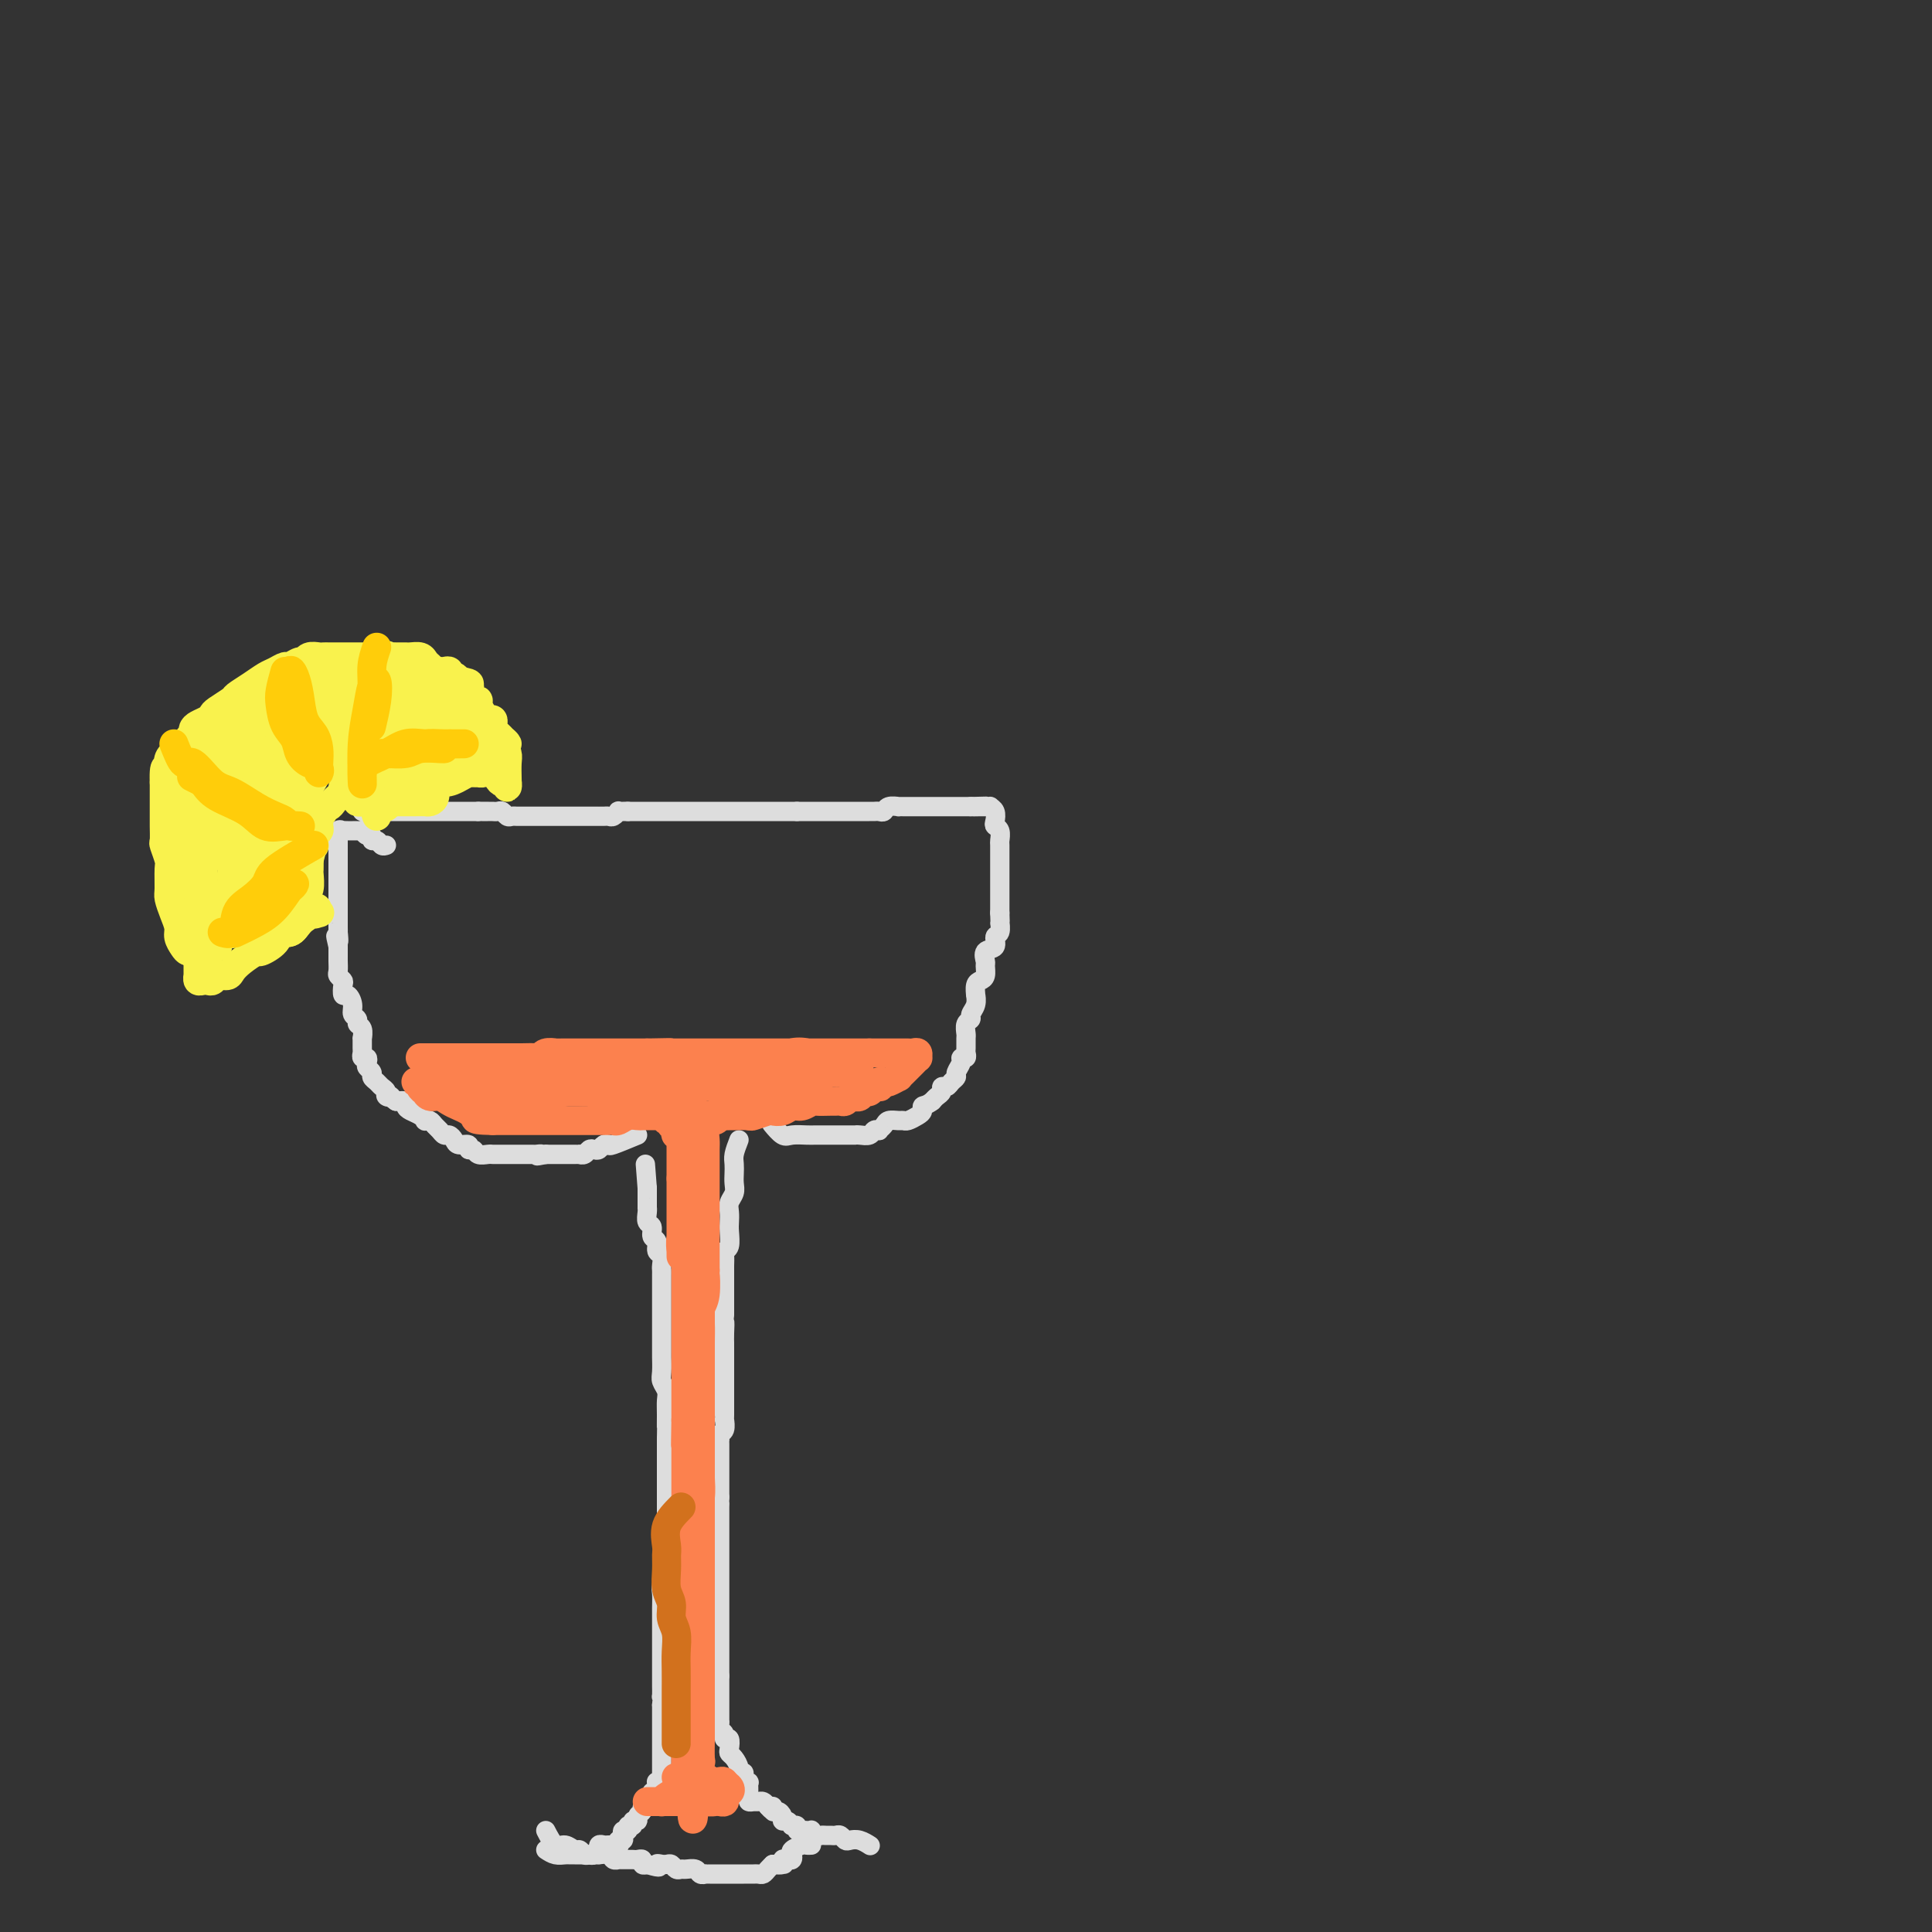 <svg viewBox='0 0 400 400' version='1.1' xmlns='http://www.w3.org/2000/svg' xmlns:xlink='http://www.w3.org/1999/xlink'><rect x="0" y="0" width="400" height="400" fill="#333333" stroke="none"/><g fill='none' stroke='rgb(221,221,221)' stroke-width='4' stroke-linecap='round' stroke-linejoin='round'><path d='M113,383c0.643,0.423 1.287,0.845 2,1c0.713,0.155 1.497,0.041 2,0c0.503,-0.041 0.726,-0.011 1,0c0.274,0.011 0.598,0.003 1,0c0.402,-0.003 0.881,0.000 1,0c0.119,-0.000 -0.122,-0.004 0,0c0.122,0.004 0.607,0.016 1,0c0.393,-0.016 0.693,-0.061 1,0c0.307,0.061 0.621,0.226 1,0c0.379,-0.226 0.822,-0.845 1,-1c0.178,-0.155 0.089,0.155 0,0c-0.089,-0.155 -0.178,-0.773 0,-1c0.178,-0.227 0.625,-0.061 1,0c0.375,0.061 0.679,0.017 1,0c0.321,-0.017 0.661,-0.009 1,0'/><path d='M127,382c2.106,-0.150 0.372,-0.025 0,0c-0.372,0.025 0.619,-0.048 1,0c0.381,0.048 0.154,0.219 0,0c-0.154,-0.219 -0.233,-0.828 0,-1c0.233,-0.172 0.779,0.093 1,0c0.221,-0.093 0.116,-0.546 0,-1c-0.116,-0.454 -0.242,-0.910 0,-1c0.242,-0.090 0.854,0.187 1,0c0.146,-0.187 -0.172,-0.838 0,-1c0.172,-0.162 0.835,0.164 1,0c0.165,-0.164 -0.167,-0.817 0,-1c0.167,-0.183 0.832,0.106 1,0c0.168,-0.106 -0.161,-0.606 0,-1c0.161,-0.394 0.813,-0.683 1,-1c0.187,-0.317 -0.089,-0.662 0,-1c0.089,-0.338 0.545,-0.669 1,-1'/><path d='M134,373c1.018,-1.349 0.062,-0.221 0,0c-0.062,0.221 0.768,-0.466 1,-1c0.232,-0.534 -0.135,-0.914 0,-1c0.135,-0.086 0.772,0.121 1,0c0.228,-0.121 0.047,-0.571 0,-1c-0.047,-0.429 0.040,-0.836 0,-1c-0.040,-0.164 -0.207,-0.086 0,0c0.207,0.086 0.787,0.178 1,0c0.213,-0.178 0.057,-0.626 0,-1c-0.057,-0.374 -0.015,-0.674 0,-1c0.015,-0.326 0.004,-0.679 0,-1c-0.004,-0.321 -0.001,-0.611 0,-1c0.001,-0.389 0.000,-0.877 0,-1c-0.000,-0.123 -0.000,0.121 0,0c0.000,-0.121 0.000,-0.605 0,-1c-0.000,-0.395 -0.000,-0.701 0,-1c0.000,-0.299 0.000,-0.591 0,-1c-0.000,-0.409 -0.000,-0.937 0,-1c0.000,-0.063 0.000,0.338 0,0c-0.000,-0.338 -0.000,-1.414 0,-2c0.000,-0.586 0.000,-0.682 0,-1c-0.000,-0.318 -0.000,-0.859 0,-1c0.000,-0.141 0.000,0.117 0,0c-0.000,-0.117 -0.000,-0.608 0,-1c0.000,-0.392 0.000,-0.683 0,-1c-0.000,-0.317 -0.000,-0.658 0,-1'/><path d='M137,353c0.464,-3.572 0.124,-2.501 0,-2c-0.124,0.501 -0.033,0.434 0,0c0.033,-0.434 0.009,-1.233 0,-2c-0.009,-0.767 -0.002,-1.501 0,-2c0.002,-0.499 0.001,-0.763 0,-1c-0.001,-0.237 -0.000,-0.448 0,-1c0.000,-0.552 0.000,-1.446 0,-2c-0.000,-0.554 0.000,-0.767 0,-1c-0.000,-0.233 -0.000,-0.484 0,-1c0.000,-0.516 0.000,-1.297 0,-2c-0.000,-0.703 -0.001,-1.328 0,-2c0.001,-0.672 0.004,-1.392 0,-2c-0.004,-0.608 -0.015,-1.103 0,-2c0.015,-0.897 0.057,-2.194 0,-3c-0.057,-0.806 -0.211,-1.119 0,-2c0.211,-0.881 0.789,-2.330 1,-3c0.211,-0.670 0.057,-0.561 0,-1c-0.057,-0.439 -0.015,-1.426 0,-2c0.015,-0.574 0.004,-0.734 0,-1c-0.004,-0.266 -0.001,-0.637 0,-1c0.001,-0.363 0.000,-0.716 0,-1c-0.000,-0.284 -0.000,-0.498 0,-1c0.000,-0.502 0.000,-1.293 0,-2c-0.000,-0.707 -0.000,-1.330 0,-2c0.000,-0.670 0.000,-1.386 0,-2c-0.000,-0.614 -0.000,-1.127 0,-2c0.000,-0.873 0.000,-2.107 0,-3c-0.000,-0.893 -0.000,-1.446 0,-2c0.000,-0.554 0.000,-1.111 0,-2c-0.000,-0.889 -0.000,-2.111 0,-3c0.000,-0.889 0.000,-1.444 0,-2'/><path d='M138,298c0.154,-9.109 0.037,-4.380 0,-3c-0.037,1.380 0.004,-0.587 0,-2c-0.004,-1.413 -0.054,-2.270 0,-3c0.054,-0.730 0.211,-1.332 0,-2c-0.211,-0.668 -0.788,-1.400 -1,-2c-0.212,-0.600 -0.057,-1.067 0,-2c0.057,-0.933 0.015,-2.333 0,-3c-0.015,-0.667 -0.004,-0.603 0,-1c0.004,-0.397 0.001,-1.256 0,-2c-0.001,-0.744 -0.000,-1.373 0,-2c0.000,-0.627 0.000,-1.252 0,-2c-0.000,-0.748 -0.000,-1.619 0,-2c0.000,-0.381 -0.000,-0.273 0,-1c0.000,-0.727 0.000,-2.289 0,-3c-0.000,-0.711 -0.000,-0.571 0,-1c0.000,-0.429 0.001,-1.429 0,-2c-0.001,-0.571 -0.004,-0.715 0,-1c0.004,-0.285 0.016,-0.710 0,-1c-0.016,-0.290 -0.061,-0.444 0,-1c0.061,-0.556 0.228,-1.515 0,-2c-0.228,-0.485 -0.849,-0.496 -1,-1c-0.151,-0.504 0.170,-1.500 0,-2c-0.170,-0.500 -0.830,-0.502 -1,-1c-0.170,-0.498 0.151,-1.491 0,-2c-0.151,-0.509 -0.772,-0.536 -1,-1c-0.228,-0.464 -0.061,-1.367 0,-2c0.061,-0.633 0.016,-0.996 0,-1c-0.016,-0.004 -0.004,0.349 0,0c0.004,-0.349 0.001,-1.402 0,-2c-0.001,-0.598 -0.000,-0.742 0,-1c0.000,-0.258 0.000,-0.629 0,-1'/><path d='M134,246c-0.667,-8.667 -0.333,-4.333 0,0'/><path d='M153,236c-0.422,1.089 -0.844,2.179 -1,3c-0.156,0.821 -0.046,1.375 0,2c0.046,0.625 0.026,1.322 0,2c-0.026,0.678 -0.060,1.337 0,2c0.060,0.663 0.212,1.331 0,2c-0.212,0.669 -0.788,1.338 -1,2c-0.212,0.662 -0.061,1.315 0,2c0.061,0.685 0.030,1.401 0,2c-0.030,0.599 -0.061,1.081 0,2c0.061,0.919 0.212,2.274 0,3c-0.212,0.726 -0.789,0.825 -1,1c-0.211,0.175 -0.057,0.428 0,1c0.057,0.572 0.015,1.463 0,2c-0.015,0.537 -0.004,0.721 0,1c0.004,0.279 0.001,0.652 0,1c-0.001,0.348 -0.000,0.670 0,1c0.000,0.330 0.000,0.670 0,1c-0.000,0.330 -0.000,0.652 0,1c0.000,0.348 0.000,0.722 0,1c-0.000,0.278 -0.000,0.459 0,1c0.000,0.541 0.000,1.440 0,2c-0.000,0.560 -0.000,0.780 0,1'/><path d='M150,272c-0.464,5.931 -0.124,2.759 0,2c0.124,-0.759 0.033,0.896 0,2c-0.033,1.104 -0.009,1.658 0,2c0.009,0.342 0.002,0.473 0,1c-0.002,0.527 -0.001,1.451 0,2c0.001,0.549 0.000,0.724 0,1c-0.000,0.276 -0.000,0.654 0,1c0.000,0.346 0.000,0.659 0,1c-0.000,0.341 0.000,0.711 0,1c-0.000,0.289 -0.000,0.497 0,1c0.000,0.503 0.000,1.302 0,2c-0.000,0.698 -0.000,1.295 0,2c0.000,0.705 0.001,1.516 0,2c-0.001,0.484 -0.004,0.640 0,1c0.004,0.360 0.015,0.924 0,1c-0.015,0.076 -0.057,-0.334 0,0c0.057,0.334 0.211,1.413 0,2c-0.211,0.587 -0.789,0.682 -1,1c-0.211,0.318 -0.057,0.859 0,1c0.057,0.141 0.015,-0.117 0,0c-0.015,0.117 -0.004,0.609 0,1c0.004,0.391 0.001,0.683 0,1c-0.001,0.317 -0.000,0.661 0,1c0.000,0.339 0.000,0.673 0,1c-0.000,0.327 -0.000,0.646 0,1c0.000,0.354 0.000,0.743 0,1c-0.000,0.257 -0.000,0.384 0,1c0.000,0.616 0.000,1.722 0,2c-0.000,0.278 -0.000,-0.271 0,0c0.000,0.271 0.000,1.363 0,2c-0.000,0.637 -0.000,0.818 0,1'/><path d='M149,310c-0.155,6.360 -0.041,3.261 0,2c0.041,-1.261 0.011,-0.685 0,0c-0.011,0.685 -0.003,1.479 0,2c0.003,0.521 0.001,0.770 0,1c-0.001,0.230 -0.000,0.442 0,1c0.000,0.558 0.000,1.463 0,2c-0.000,0.537 -0.000,0.707 0,1c0.000,0.293 0.000,0.709 0,1c-0.000,0.291 -0.000,0.458 0,1c0.000,0.542 0.000,1.458 0,2c-0.000,0.542 -0.000,0.710 0,1c0.000,0.290 0.000,0.703 0,1c-0.000,0.297 -0.000,0.479 0,1c0.000,0.521 0.000,1.381 0,2c-0.000,0.619 -0.000,0.997 0,1c0.000,0.003 0.000,-0.368 0,0c-0.000,0.368 -0.000,1.474 0,2c0.000,0.526 0.000,0.474 0,1c-0.000,0.526 -0.000,1.632 0,2c0.000,0.368 0.000,-0.003 0,0c-0.000,0.003 -0.000,0.381 0,1c0.000,0.619 0.000,1.480 0,2c-0.000,0.520 -0.000,0.699 0,1c0.000,0.301 -0.000,0.725 0,1c0.000,0.275 -0.000,0.403 0,1c0.000,0.597 -0.000,1.665 0,2c0.000,0.335 -0.000,-0.062 0,0c0.000,0.062 -0.000,0.584 0,1c0.000,0.416 -0.000,0.727 0,1c0.000,0.273 0.000,0.506 0,1c0.000,0.494 0.000,1.247 0,2'/><path d='M149,347c0.000,5.904 0.000,2.163 0,1c-0.000,-1.163 -0.000,0.250 0,1c0.000,0.750 0.000,0.836 0,1c-0.000,0.164 -0.000,0.407 0,1c0.000,0.593 0.000,1.535 0,2c-0.000,0.465 -0.001,0.453 0,1c0.001,0.547 0.004,1.652 0,2c-0.004,0.348 -0.016,-0.060 0,0c0.016,0.060 0.061,0.589 0,1c-0.061,0.411 -0.226,0.705 0,1c0.226,0.295 0.845,0.590 1,1c0.155,0.410 -0.152,0.935 0,1c0.152,0.065 0.763,-0.330 1,0c0.237,0.330 0.101,1.385 0,2c-0.101,0.615 -0.167,0.791 0,1c0.167,0.209 0.565,0.451 1,1c0.435,0.549 0.905,1.405 1,2c0.095,0.595 -0.185,0.929 0,1c0.185,0.071 0.834,-0.122 1,0c0.166,0.122 -0.152,0.558 0,1c0.152,0.442 0.773,0.888 1,1c0.227,0.112 0.061,-0.111 0,0c-0.061,0.111 -0.017,0.555 0,1c0.017,0.445 0.008,0.890 0,1c-0.008,0.110 -0.013,-0.114 0,0c0.013,0.114 0.045,0.566 0,1c-0.045,0.434 -0.167,0.851 0,1c0.167,0.149 0.622,0.030 1,0c0.378,-0.030 0.679,0.030 1,0c0.321,-0.030 0.663,-0.152 1,0c0.337,0.152 0.668,0.576 1,1'/><path d='M159,374c1.476,1.793 1.165,0.274 1,0c-0.165,-0.274 -0.185,0.696 0,1c0.185,0.304 0.575,-0.058 1,0c0.425,0.058 0.885,0.537 1,1c0.115,0.463 -0.114,0.909 0,1c0.114,0.091 0.570,-0.173 1,0c0.430,0.173 0.832,0.782 1,1c0.168,0.218 0.101,0.044 0,0c-0.101,-0.044 -0.234,0.041 0,0c0.234,-0.041 0.837,-0.207 1,0c0.163,0.207 -0.115,0.786 0,1c0.115,0.214 0.622,0.061 1,0c0.378,-0.061 0.626,-0.030 1,0c0.374,0.030 0.874,0.061 1,0c0.126,-0.061 -0.121,-0.212 0,0c0.121,0.212 0.610,0.789 1,1c0.390,0.211 0.682,0.055 1,0c0.318,-0.055 0.663,-0.011 1,0c0.337,0.011 0.667,-0.011 1,0c0.333,0.011 0.669,0.054 1,0c0.331,-0.054 0.656,-0.207 1,0c0.344,0.207 0.705,0.774 1,1c0.295,0.226 0.522,0.112 1,0c0.478,-0.112 1.206,-0.223 2,0c0.794,0.223 1.656,0.778 2,1c0.344,0.222 0.172,0.111 0,0'/><path d='M113,379c0.673,1.300 1.346,2.601 2,3c0.654,0.399 1.289,-0.103 2,0c0.711,0.103 1.500,0.812 2,1c0.500,0.188 0.713,-0.146 1,0c0.287,0.146 0.650,0.771 1,1c0.350,0.229 0.689,0.060 1,0c0.311,-0.060 0.594,-0.012 1,0c0.406,0.012 0.936,-0.011 1,0c0.064,0.011 -0.337,0.055 0,0c0.337,-0.055 1.414,-0.211 2,0c0.586,0.211 0.682,0.789 1,1c0.318,0.211 0.859,0.057 1,0c0.141,-0.057 -0.117,-0.015 0,0c0.117,0.015 0.610,0.003 1,0c0.390,-0.003 0.678,0.003 1,0c0.322,-0.003 0.677,-0.015 1,0c0.323,0.015 0.612,0.055 1,0c0.388,-0.055 0.874,-0.207 1,0c0.126,0.207 -0.107,0.773 0,1c0.107,0.227 0.553,0.113 1,0'/><path d='M134,386c3.638,1.083 2.232,0.289 2,0c-0.232,-0.289 0.711,-0.074 1,0c0.289,0.074 -0.077,0.006 0,0c0.077,-0.006 0.597,0.051 1,0c0.403,-0.051 0.689,-0.211 1,0c0.311,0.211 0.646,0.792 1,1c0.354,0.208 0.726,0.042 1,0c0.274,-0.042 0.451,0.041 1,0c0.549,-0.041 1.471,-0.207 2,0c0.529,0.207 0.667,0.788 1,1c0.333,0.212 0.861,0.057 1,0c0.139,-0.057 -0.113,-0.015 0,0c0.113,0.015 0.590,0.004 1,0c0.410,-0.004 0.753,-0.001 1,0c0.247,0.001 0.398,0.000 1,0c0.602,-0.000 1.654,-0.000 2,0c0.346,0.000 -0.013,0.000 0,0c0.013,-0.000 0.399,0.000 1,0c0.601,-0.000 1.418,-0.000 2,0c0.582,0.000 0.930,0.001 1,0c0.070,-0.001 -0.136,-0.003 0,0c0.136,0.003 0.615,0.011 1,0c0.385,-0.011 0.678,-0.042 1,0c0.322,0.042 0.674,0.155 1,0c0.326,-0.155 0.626,-0.580 1,-1c0.374,-0.420 0.821,-0.834 1,-1c0.179,-0.166 0.089,-0.083 0,0'/><path d='M160,386c4.185,-0.016 1.647,-0.056 1,0c-0.647,0.056 0.598,0.208 1,0c0.402,-0.208 -0.038,-0.776 0,-1c0.038,-0.224 0.553,-0.102 1,0c0.447,0.102 0.826,0.185 1,0c0.174,-0.185 0.141,-0.638 0,-1c-0.141,-0.362 -0.391,-0.633 0,-1c0.391,-0.367 1.425,-0.830 2,-1c0.575,-0.170 0.693,-0.046 1,0c0.307,0.046 0.802,0.013 1,0c0.198,-0.013 0.099,-0.007 0,0'/><path d='M132,235c-2.024,0.837 -4.048,1.675 -5,2c-0.952,0.325 -0.833,0.139 -1,0c-0.167,-0.139 -0.622,-0.230 -1,0c-0.378,0.230 -0.680,0.779 -1,1c-0.320,0.221 -0.659,0.112 -1,0c-0.341,-0.112 -0.683,-0.226 -1,0c-0.317,0.226 -0.610,0.793 -1,1c-0.390,0.207 -0.877,0.056 -1,0c-0.123,-0.056 0.118,-0.015 0,0c-0.118,0.015 -0.595,0.004 -1,0c-0.405,-0.004 -0.738,-0.001 -1,0c-0.262,0.001 -0.452,0.000 -1,0c-0.548,-0.000 -1.455,-0.000 -2,0c-0.545,0.000 -0.727,0.000 -1,0c-0.273,-0.000 -0.636,-0.000 -1,0'/><path d='M113,239c-3.101,0.619 -1.355,0.166 -1,0c0.355,-0.166 -0.682,-0.044 -1,0c-0.318,0.044 0.083,0.012 0,0c-0.083,-0.012 -0.651,-0.003 -1,0c-0.349,0.003 -0.478,0.001 -1,0c-0.522,-0.001 -1.435,-0.000 -2,0c-0.565,0.000 -0.780,-0.000 -1,0c-0.220,0.000 -0.444,0.001 -1,0c-0.556,-0.001 -1.444,-0.004 -2,0c-0.556,0.004 -0.780,0.016 -1,0c-0.220,-0.016 -0.435,-0.061 -1,0c-0.565,0.061 -1.479,0.227 -2,0c-0.521,-0.227 -0.650,-0.848 -1,-1c-0.350,-0.152 -0.920,0.166 -1,0c-0.080,-0.166 0.329,-0.814 0,-1c-0.329,-0.186 -1.398,0.091 -2,0c-0.602,-0.091 -0.739,-0.549 -1,-1c-0.261,-0.451 -0.647,-0.895 -1,-1c-0.353,-0.105 -0.673,0.129 -1,0c-0.327,-0.129 -0.661,-0.622 -1,-1c-0.339,-0.378 -0.681,-0.640 -1,-1c-0.319,-0.360 -0.614,-0.817 -1,-1c-0.386,-0.183 -0.864,-0.090 -1,0c-0.136,0.090 0.070,0.178 0,0c-0.070,-0.178 -0.417,-0.622 -1,-1c-0.583,-0.378 -1.404,-0.689 -2,-1c-0.596,-0.311 -0.968,-0.622 -1,-1c-0.032,-0.378 0.277,-0.822 0,-1c-0.277,-0.178 -1.138,-0.089 -2,0'/><path d='M82,228c-2.792,-1.941 -1.273,-1.294 -1,-1c0.273,0.294 -0.702,0.233 -1,0c-0.298,-0.233 0.079,-0.640 0,-1c-0.079,-0.360 -0.613,-0.674 -1,-1c-0.387,-0.326 -0.626,-0.664 -1,-1c-0.374,-0.336 -0.884,-0.668 -1,-1c-0.116,-0.332 0.161,-0.662 0,-1c-0.161,-0.338 -0.761,-0.682 -1,-1c-0.239,-0.318 -0.117,-0.609 0,-1c0.117,-0.391 0.227,-0.883 0,-1c-0.227,-0.117 -0.793,0.142 -1,0c-0.207,-0.142 -0.054,-0.686 0,-1c0.054,-0.314 0.010,-0.399 0,-1c-0.010,-0.601 0.012,-1.719 0,-2c-0.012,-0.281 -0.060,0.276 0,0c0.060,-0.276 0.227,-1.386 0,-2c-0.227,-0.614 -0.848,-0.733 -1,-1c-0.152,-0.267 0.166,-0.683 0,-1c-0.166,-0.317 -0.815,-0.537 -1,-1c-0.185,-0.463 0.095,-1.171 0,-2c-0.095,-0.829 -0.565,-1.781 -1,-2c-0.435,-0.219 -0.834,0.293 -1,0c-0.166,-0.293 -0.097,-1.392 0,-2c0.097,-0.608 0.222,-0.726 0,-1c-0.222,-0.274 -0.792,-0.703 -1,-1c-0.208,-0.297 -0.056,-0.461 0,-1c0.056,-0.539 0.015,-1.454 0,-2c-0.015,-0.546 -0.004,-0.724 0,-1c0.004,-0.276 0.001,-0.650 0,-1c-0.001,-0.350 -0.001,-0.675 0,-1'/><path d='M70,196c-0.928,-3.969 -0.249,-1.391 0,-1c0.249,0.391 0.067,-1.406 0,-2c-0.067,-0.594 -0.018,0.013 0,0c0.018,-0.013 0.005,-0.646 0,-1c-0.005,-0.354 -0.001,-0.427 0,-1c0.001,-0.573 0.000,-1.645 0,-2c-0.000,-0.355 -0.000,0.006 0,0c0.000,-0.006 0.000,-0.379 0,-1c-0.000,-0.621 -0.000,-1.490 0,-2c0.000,-0.510 0.000,-0.662 0,-1c-0.000,-0.338 -0.000,-0.864 0,-1c0.000,-0.136 0.000,0.117 0,0c-0.000,-0.117 -0.000,-0.605 0,-1c0.000,-0.395 0.000,-0.697 0,-1c-0.000,-0.303 -0.000,-0.606 0,-1c0.000,-0.394 0.000,-0.879 0,-1c-0.000,-0.121 -0.000,0.123 0,0c0.000,-0.123 0.000,-0.611 0,-1c-0.000,-0.389 -0.000,-0.678 0,-1c0.000,-0.322 0.000,-0.677 0,-1c-0.000,-0.323 -0.000,-0.612 0,-1c0.000,-0.388 0.000,-0.874 0,-1c-0.000,-0.126 -0.000,0.107 0,0c0.000,-0.107 0.000,-0.553 0,-1'/><path d='M70,174c0.017,-3.569 0.060,-1.492 0,-1c-0.060,0.492 -0.223,-0.600 0,-1c0.223,-0.400 0.833,-0.107 1,0c0.167,0.107 -0.109,0.029 0,0c0.109,-0.029 0.603,-0.009 1,0c0.397,0.009 0.698,0.006 1,0c0.302,-0.006 0.607,-0.017 1,0c0.393,0.017 0.875,0.061 1,0c0.125,-0.061 -0.107,-0.228 0,0c0.107,0.228 0.554,0.849 1,1c0.446,0.151 0.893,-0.170 1,0c0.107,0.170 -0.126,0.829 0,1c0.126,0.171 0.611,-0.146 1,0c0.389,0.146 0.683,0.756 1,1c0.317,0.244 0.659,0.122 1,0'/><path d='M75,168c0.245,0.000 0.489,0.000 1,0c0.511,0.000 1.288,0.000 2,0c0.712,0.000 1.360,0.000 2,0c0.640,-0.000 1.271,0.000 2,0c0.729,0.000 1.557,0.000 2,0c0.443,0.000 0.500,0.000 1,0c0.500,0.000 1.442,0.000 2,0c0.558,0.000 0.732,0.000 1,0c0.268,0.000 0.630,0.000 1,0c0.370,0.000 0.747,0.000 1,0c0.253,0.000 0.382,0.000 1,0c0.618,0.000 1.724,0.000 2,0c0.276,0.000 -0.277,0.000 0,0c0.277,0.000 1.384,-0.000 2,0c0.616,0.000 0.743,0.000 1,0c0.257,0.000 0.646,0.000 1,0c0.354,0.000 0.673,0.000 1,0c0.327,0.000 0.664,0.000 1,0'/><path d='M99,168c3.891,-0.000 1.620,-0.001 1,0c-0.620,0.001 0.411,0.004 1,0c0.589,-0.004 0.735,-0.015 1,0c0.265,0.015 0.648,0.057 1,0c0.352,-0.057 0.672,-0.211 1,0c0.328,0.211 0.665,0.789 1,1c0.335,0.211 0.667,0.057 1,0c0.333,-0.057 0.668,-0.015 1,0c0.332,0.015 0.663,0.004 1,0c0.337,-0.004 0.682,-0.001 1,0c0.318,0.001 0.610,0.000 1,0c0.390,-0.000 0.878,-0.000 1,0c0.122,0.000 -0.123,0.000 0,0c0.123,-0.000 0.613,-0.000 1,0c0.387,0.000 0.671,0.000 1,0c0.329,-0.000 0.704,-0.000 1,0c0.296,0.000 0.512,0.000 1,0c0.488,-0.000 1.247,-0.000 2,0c0.753,0.000 1.498,0.000 2,0c0.502,-0.000 0.761,-0.000 1,0c0.239,0.000 0.459,0.000 1,0c0.541,-0.000 1.402,-0.000 2,0c0.598,0.000 0.934,0.001 1,0c0.066,-0.001 -0.136,-0.004 0,0c0.136,0.004 0.610,0.015 1,0c0.390,-0.015 0.696,-0.057 1,0c0.304,0.057 0.606,0.211 1,0c0.394,-0.211 0.879,-0.789 1,-1c0.121,-0.211 -0.121,-0.057 0,0c0.121,0.057 0.606,0.016 1,0c0.394,-0.016 0.697,-0.008 1,0'/><path d='M130,168c4.978,0.000 1.924,0.000 1,0c-0.924,0.000 0.281,0.000 1,0c0.719,-0.000 0.953,0.000 1,0c0.047,0.000 -0.093,0.000 0,0c0.093,0.000 0.421,0.000 1,0c0.579,0.000 1.411,0.000 2,0c0.589,0.000 0.935,0.000 1,0c0.065,0.000 -0.151,0.000 0,0c0.151,0.000 0.669,0.000 1,0c0.331,0.000 0.473,0.000 1,0c0.527,0.000 1.438,0.000 2,0c0.562,0.000 0.775,0.000 1,0c0.225,0.000 0.462,-0.000 1,0c0.538,0.000 1.377,0.000 2,0c0.623,0.000 1.030,0.000 1,0c-0.030,0.000 -0.499,0.000 0,0c0.499,0.000 1.964,0.000 3,0c1.036,0.000 1.642,0.000 2,0c0.358,0.000 0.467,0.000 1,0c0.533,0.000 1.490,0.000 2,0c0.510,0.000 0.574,0.000 1,0c0.426,0.000 1.213,0.000 2,0c0.787,0.000 1.573,0.000 2,0c0.427,0.000 0.496,0.000 1,0c0.504,0.000 1.444,0.000 2,0c0.556,0.000 0.726,0.000 1,0c0.274,0.000 0.650,0.000 1,0c0.350,0.000 0.675,0.000 1,0'/><path d='M165,168c5.512,0.000 1.790,0.000 1,0c-0.790,-0.000 1.350,-0.000 2,0c0.650,0.000 -0.191,0.000 0,0c0.191,-0.000 1.413,-0.000 2,0c0.587,0.000 0.538,0.000 1,0c0.462,-0.000 1.433,-0.000 2,0c0.567,0.000 0.728,0.000 1,0c0.272,-0.000 0.654,-0.000 1,0c0.346,0.000 0.656,0.000 1,0c0.344,-0.000 0.722,-0.000 1,0c0.278,0.000 0.456,0.001 1,0c0.544,-0.001 1.454,-0.004 2,0c0.546,0.004 0.729,0.015 1,0c0.271,-0.015 0.631,-0.057 1,0c0.369,0.057 0.746,0.211 1,0c0.254,-0.211 0.387,-0.789 1,-1c0.613,-0.211 1.708,-0.057 2,0c0.292,0.057 -0.220,0.015 0,0c0.220,-0.015 1.172,-0.004 2,0c0.828,0.004 1.531,0.001 2,0c0.469,-0.001 0.703,-0.000 1,0c0.297,0.000 0.656,0.000 1,0c0.344,-0.000 0.673,-0.000 1,0c0.327,0.000 0.651,0.000 1,0c0.349,-0.000 0.725,-0.000 1,0c0.275,0.000 0.451,0.000 1,0c0.549,-0.000 1.470,-0.000 2,0c0.530,0.000 0.668,0.000 1,0c0.332,-0.000 0.859,-0.000 1,0c0.141,0.000 -0.102,0.000 0,0c0.102,-0.000 0.551,-0.000 1,0'/><path d='M201,167c5.753,-0.155 2.134,-0.041 1,0c-1.134,0.041 0.217,0.011 1,0c0.783,-0.011 0.998,-0.001 1,0c0.002,0.001 -0.209,-0.007 0,0c0.209,0.007 0.840,0.030 1,0c0.160,-0.030 -0.149,-0.111 0,0c0.149,0.111 0.758,0.415 1,1c0.242,0.585 0.117,1.450 0,2c-0.117,0.550 -0.228,0.785 0,1c0.228,0.215 0.793,0.411 1,1c0.207,0.589 0.055,1.570 0,2c-0.055,0.430 -0.015,0.309 0,1c0.015,0.691 0.004,2.196 0,3c-0.004,0.804 -0.001,0.909 0,2c0.001,1.091 0.000,3.169 0,4c-0.000,0.831 -0.000,0.416 0,1c0.000,0.584 0.000,2.167 0,3c-0.000,0.833 -0.000,0.917 0,1'/><path d='M207,189c0.136,3.279 -0.024,1.977 0,2c0.024,0.023 0.231,1.372 0,2c-0.231,0.628 -0.899,0.534 -1,1c-0.101,0.466 0.366,1.490 0,2c-0.366,0.510 -1.565,0.504 -2,1c-0.435,0.496 -0.106,1.494 0,2c0.106,0.506 -0.010,0.522 0,1c0.010,0.478 0.146,1.419 0,2c-0.146,0.581 -0.574,0.802 -1,1c-0.426,0.198 -0.850,0.371 -1,1c-0.150,0.629 -0.025,1.713 0,2c0.025,0.287 -0.050,-0.222 0,0c0.050,0.222 0.224,1.177 0,2c-0.224,0.823 -0.845,1.515 -1,2c-0.155,0.485 0.155,0.764 0,1c-0.155,0.236 -0.774,0.430 -1,1c-0.226,0.570 -0.060,1.516 0,2c0.060,0.484 0.012,0.507 0,1c-0.012,0.493 0.012,1.454 0,2c-0.012,0.546 -0.060,0.675 0,1c0.060,0.325 0.227,0.847 0,1c-0.227,0.153 -0.849,-0.061 -1,0c-0.151,0.061 0.167,0.399 0,1c-0.167,0.601 -0.819,1.467 -1,2c-0.181,0.533 0.110,0.734 0,1c-0.110,0.266 -0.621,0.596 -1,1c-0.379,0.404 -0.626,0.882 -1,1c-0.374,0.118 -0.873,-0.123 -1,0c-0.127,0.123 0.120,0.610 0,1c-0.120,0.390 -0.606,0.683 -1,1c-0.394,0.317 -0.697,0.659 -1,1'/><path d='M193,228c-1.235,0.951 -1.823,0.829 -2,1c-0.177,0.171 0.056,0.634 0,1c-0.056,0.366 -0.400,0.633 -1,1c-0.600,0.367 -1.456,0.833 -2,1c-0.544,0.167 -0.777,0.034 -1,0c-0.223,-0.034 -0.437,0.030 -1,0c-0.563,-0.030 -1.475,-0.153 -2,0c-0.525,0.153 -0.665,0.581 -1,1c-0.335,0.419 -0.867,0.830 -1,1c-0.133,0.170 0.132,0.098 0,0c-0.132,-0.098 -0.662,-0.222 -1,0c-0.338,0.222 -0.485,0.792 -1,1c-0.515,0.208 -1.398,0.056 -2,0c-0.602,-0.056 -0.921,-0.015 -1,0c-0.079,0.015 0.083,0.004 0,0c-0.083,-0.004 -0.410,-0.001 -1,0c-0.590,0.001 -1.441,0.000 -2,0c-0.559,-0.000 -0.825,-0.001 -1,0c-0.175,0.001 -0.259,0.002 -1,0c-0.741,-0.002 -2.139,-0.008 -3,0c-0.861,0.008 -1.184,0.030 -2,0c-0.816,-0.030 -2.126,-0.111 -3,0c-0.874,0.111 -1.312,0.415 -2,0c-0.688,-0.415 -1.625,-1.547 -2,-2c-0.375,-0.453 -0.187,-0.226 0,0'/></g>
<g fill='none' stroke='rgb(252,129,78)' stroke-width='6' stroke-linecap='round' stroke-linejoin='round'><path d='M143,237c-0.423,2.298 -0.845,4.596 -1,6c-0.155,1.404 -0.041,1.914 0,3c0.041,1.086 0.011,2.748 0,4c-0.011,1.252 -0.003,2.094 0,3c0.003,0.906 0.001,1.877 0,3c-0.001,1.123 -0.000,2.397 0,3c0.000,0.603 0.000,0.533 0,1c-0.000,0.467 -0.000,1.471 0,2c0.000,0.529 0.000,0.583 0,1c-0.000,0.417 -0.000,1.196 0,2c0.000,0.804 0.000,1.632 0,2c-0.000,0.368 -0.000,0.274 0,1c0.000,0.726 0.000,2.270 0,3c-0.000,0.730 -0.000,0.645 0,1c0.000,0.355 0.000,1.150 0,2c-0.000,0.850 -0.000,1.756 0,2c0.000,0.244 0.000,-0.173 0,0c-0.000,0.173 -0.000,0.937 0,2c0.000,1.063 0.000,2.424 0,3c-0.000,0.576 -0.000,0.367 0,1c0.000,0.633 0.000,2.109 0,3c-0.000,0.891 -0.000,1.198 0,2c0.000,0.802 0.000,2.101 0,3c-0.000,0.899 -0.000,1.400 0,2c0.000,0.600 0.000,1.300 0,2'/><path d='M142,294c-0.155,9.193 -0.041,3.676 0,2c0.041,-1.676 0.011,0.490 0,2c-0.011,1.510 -0.003,2.366 0,3c0.003,0.634 0.001,1.047 0,2c-0.001,0.953 -0.000,2.447 0,3c0.000,0.553 0.000,0.165 0,1c-0.000,0.835 -0.000,2.894 0,4c0.000,1.106 0.000,1.259 0,2c-0.000,0.741 -0.000,2.070 0,3c0.000,0.930 0.000,1.459 0,2c-0.000,0.541 -0.000,1.093 0,2c0.000,0.907 0.000,2.169 0,3c-0.000,0.831 -0.000,1.230 0,2c0.000,0.770 0.000,1.911 0,3c-0.000,1.089 -0.000,2.125 0,3c0.000,0.875 0.000,1.589 0,2c-0.000,0.411 -0.000,0.519 0,1c0.000,0.481 0.000,1.337 0,2c-0.000,0.663 -0.000,1.135 0,2c0.000,0.865 0.000,2.123 0,3c-0.000,0.877 -0.000,1.374 0,2c0.000,0.626 0.000,1.380 0,2c-0.000,0.620 -0.000,1.105 0,2c0.000,0.895 0.000,2.201 0,3c0.000,0.799 -0.000,1.092 0,2c0.000,0.908 0.000,2.431 0,3c0.000,0.569 -0.000,0.183 0,1c0.000,0.817 0.000,2.838 0,4c0.000,1.162 -0.000,1.467 0,2c0.000,0.533 0.000,1.295 0,2c0.000,0.705 0.000,1.352 0,2'/><path d='M142,366c0.001,10.988 0.003,2.458 0,-2c-0.003,-4.458 -0.012,-4.845 0,-7c0.012,-2.155 0.046,-6.078 0,-10c-0.046,-3.922 -0.170,-7.844 0,-12c0.170,-4.156 0.634,-8.545 1,-12c0.366,-3.455 0.634,-5.974 1,-8c0.366,-2.026 0.830,-3.558 1,-5c0.170,-1.442 0.046,-2.796 0,-4c-0.046,-1.204 -0.012,-2.260 0,-3c0.012,-0.740 0.003,-1.163 0,-2c-0.003,-0.837 -0.001,-2.086 0,-3c0.001,-0.914 0.000,-1.492 0,-2c-0.000,-0.508 -0.000,-0.946 0,-2c0.000,-1.054 0.000,-2.724 0,-4c-0.000,-1.276 -0.000,-2.157 0,-3c0.000,-0.843 0.000,-1.649 0,-2c-0.000,-0.351 -0.000,-0.249 0,-1c0.000,-0.751 0.000,-2.355 0,-3c-0.000,-0.645 -0.000,-0.332 0,-1c0.000,-0.668 0.000,-2.317 0,-3c-0.000,-0.683 -0.000,-0.399 0,-1c0.000,-0.601 0.000,-2.085 0,-3c-0.000,-0.915 -0.000,-1.259 0,-2c0.000,-0.741 0.000,-1.879 0,-3c-0.000,-1.121 -0.000,-2.225 0,-3c0.000,-0.775 0.000,-1.221 0,-2c-0.000,-0.779 -0.000,-1.889 0,-3'/><path d='M145,260c0.464,-16.404 0.124,-4.416 0,-1c-0.124,3.416 -0.033,-1.742 0,-4c0.033,-2.258 0.009,-1.616 0,-2c-0.009,-0.384 -0.002,-1.795 0,-3c0.002,-1.205 0.001,-2.203 0,-3c-0.001,-0.797 -0.000,-1.393 0,-2c0.000,-0.607 0.001,-1.224 0,-2c-0.001,-0.776 -0.003,-1.710 0,-2c0.003,-0.290 0.011,0.065 0,0c-0.011,-0.065 -0.040,-0.552 0,-1c0.040,-0.448 0.151,-0.859 0,-1c-0.151,-0.141 -0.562,-0.012 -1,0c-0.438,0.012 -0.901,-0.094 -1,0c-0.099,0.094 0.166,0.387 0,1c-0.166,0.613 -0.762,1.545 -1,3c-0.238,1.455 -0.116,3.432 0,5c0.116,1.568 0.227,2.725 0,4c-0.227,1.275 -0.793,2.668 -1,4c-0.207,1.332 -0.055,2.604 0,3c0.055,0.396 0.015,-0.084 0,0c-0.015,0.084 -0.004,0.734 0,1c0.004,0.266 0.001,0.150 0,-1c-0.001,-1.150 -0.000,-3.333 0,-5c0.000,-1.667 0.000,-2.818 0,-4c-0.000,-1.182 -0.000,-2.395 0,-3c0.000,-0.605 0.000,-0.601 0,-1c-0.000,-0.399 -0.000,-1.199 0,-2'/><path d='M141,244c-0.000,-2.709 -0.000,-1.983 0,-2c0.000,-0.017 0.000,-0.778 0,-1c-0.000,-0.222 -0.000,0.094 0,0c0.000,-0.094 0.000,-0.599 0,-1c-0.000,-0.401 -0.000,-0.699 0,-1c0.000,-0.301 0.001,-0.607 0,-1c-0.001,-0.393 -0.004,-0.875 0,-1c0.004,-0.125 0.015,0.107 0,0c-0.015,-0.107 -0.055,-0.555 0,-1c0.055,-0.445 0.207,-0.889 0,-1c-0.207,-0.111 -0.772,0.110 -1,0c-0.228,-0.110 -0.118,-0.550 0,-1c0.118,-0.450 0.243,-0.908 0,-1c-0.243,-0.092 -0.854,0.183 -1,0c-0.146,-0.183 0.172,-0.822 0,-1c-0.172,-0.178 -0.834,0.106 -1,0c-0.166,-0.106 0.163,-0.603 0,-1c-0.163,-0.397 -0.818,-0.695 -1,-1c-0.182,-0.305 0.109,-0.618 0,-1c-0.109,-0.382 -0.617,-0.834 -1,-1c-0.383,-0.166 -0.642,-0.045 -1,0c-0.358,0.045 -0.817,0.013 -1,0c-0.183,-0.013 -0.092,-0.006 0,0'/><path d='M87,219c0.044,-0.000 0.088,-0.000 1,0c0.912,0.000 2.691,0.000 4,0c1.309,-0.000 2.147,-0.000 3,0c0.853,0.000 1.722,0.000 3,0c1.278,-0.000 2.966,-0.000 4,0c1.034,0.000 1.415,0.001 2,0c0.585,-0.001 1.374,-0.004 2,0c0.626,0.004 1.090,0.015 2,0c0.910,-0.015 2.267,-0.057 3,0c0.733,0.057 0.843,0.211 1,0c0.157,-0.211 0.360,-0.789 1,-1c0.640,-0.211 1.716,-0.057 2,0c0.284,0.057 -0.223,0.015 0,0c0.223,-0.015 1.177,-0.004 2,0c0.823,0.004 1.516,0.001 2,0c0.484,-0.001 0.758,-0.000 1,0c0.242,0.000 0.450,0.000 1,0c0.550,-0.000 1.442,-0.000 2,0c0.558,0.000 0.782,0.000 1,0c0.218,-0.000 0.428,-0.000 1,0c0.572,0.000 1.504,0.000 2,0c0.496,-0.000 0.556,-0.000 1,0c0.444,0.000 1.273,0.000 2,0c0.727,-0.000 1.350,-0.000 2,0c0.650,0.000 1.325,0.000 2,0'/><path d='M134,218c7.855,-0.155 3.992,-0.041 3,0c-0.992,0.041 0.885,0.011 2,0c1.115,-0.011 1.466,-0.003 2,0c0.534,0.003 1.250,0.001 2,0c0.750,-0.001 1.533,-0.000 2,0c0.467,0.000 0.619,0.000 1,0c0.381,-0.000 0.990,-0.000 2,0c1.010,0.000 2.420,0.000 3,0c0.580,-0.000 0.330,-0.000 1,0c0.670,0.000 2.260,0.000 3,0c0.740,-0.000 0.631,-0.000 1,0c0.369,0.000 1.217,0.000 2,0c0.783,-0.000 1.502,-0.000 2,0c0.498,0.000 0.776,0.000 1,0c0.224,-0.000 0.393,-0.000 1,0c0.607,0.000 1.654,0.000 2,0c0.346,-0.000 -0.007,-0.000 0,0c0.007,0.000 0.373,0.000 1,0c0.627,-0.000 1.516,-0.000 2,0c0.484,0.000 0.563,0.000 1,0c0.437,-0.000 1.230,-0.000 2,0c0.770,0.000 1.516,0.000 2,0c0.484,0.000 0.707,0.000 1,0c0.293,0.000 0.656,0.000 1,0c0.344,0.000 0.670,0.000 1,0c0.330,0.000 0.666,0.000 1,0c0.334,0.000 0.667,0.000 1,0c0.333,0.000 0.667,0.000 1,0c0.333,0.000 0.667,-0.000 1,0c0.333,0.000 0.667,0.000 1,0'/><path d='M180,218c7.279,0.000 2.475,0.000 1,0c-1.475,-0.000 0.378,-0.000 1,0c0.622,0.000 0.013,0.000 0,0c-0.013,-0.000 0.570,-0.000 1,0c0.430,0.000 0.707,0.000 1,0c0.293,-0.000 0.603,-0.000 1,0c0.397,0.000 0.880,0.000 1,0c0.120,-0.000 -0.122,-0.001 0,0c0.122,0.001 0.607,0.004 1,0c0.393,-0.004 0.695,-0.016 1,0c0.305,0.016 0.615,0.060 1,0c0.385,-0.060 0.846,-0.223 1,0c0.154,0.223 0.000,0.833 0,1c-0.000,0.167 0.153,-0.109 0,0c-0.153,0.109 -0.614,0.603 -1,1c-0.386,0.397 -0.699,0.699 -1,1c-0.301,0.301 -0.591,0.603 -1,1c-0.409,0.397 -0.935,0.891 -1,1c-0.065,0.109 0.333,-0.167 0,0c-0.333,0.167 -1.397,0.776 -2,1c-0.603,0.224 -0.744,0.064 -1,0c-0.256,-0.064 -0.628,-0.032 -1,0'/><path d='M182,224c-1.096,1.150 -0.335,1.025 0,1c0.335,-0.025 0.244,0.050 0,0c-0.244,-0.050 -0.643,-0.223 -1,0c-0.357,0.223 -0.673,0.843 -1,1c-0.327,0.157 -0.665,-0.150 -1,0c-0.335,0.150 -0.667,0.758 -1,1c-0.333,0.242 -0.667,0.117 -1,0c-0.333,-0.117 -0.664,-0.228 -1,0c-0.336,0.228 -0.675,0.793 -1,1c-0.325,0.207 -0.635,0.054 -1,0c-0.365,-0.054 -0.783,-0.011 -1,0c-0.217,0.011 -0.232,-0.012 -1,0c-0.768,0.012 -2.288,0.060 -3,0c-0.712,-0.060 -0.615,-0.226 -1,0c-0.385,0.226 -1.253,0.844 -2,1c-0.747,0.156 -1.374,-0.151 -2,0c-0.626,0.151 -1.251,0.758 -2,1c-0.749,0.242 -1.623,0.117 -2,0c-0.377,-0.117 -0.258,-0.228 -1,0c-0.742,0.228 -2.347,0.793 -3,1c-0.653,0.207 -0.355,0.055 -1,0c-0.645,-0.055 -2.234,-0.015 -3,0c-0.766,0.015 -0.708,0.004 -1,0c-0.292,-0.004 -0.932,-0.001 -2,0c-1.068,0.001 -2.562,0.000 -3,0c-0.438,-0.000 0.182,-0.000 0,0c-0.182,0.000 -1.165,0.000 -2,0c-0.835,-0.000 -1.523,-0.000 -2,0c-0.477,0.000 -0.744,0.000 -1,0c-0.256,-0.000 -0.502,-0.000 -1,0c-0.498,0.000 -1.249,0.000 -2,0'/><path d='M138,231c-2.997,-0.000 -1.488,-0.001 -1,0c0.488,0.001 -0.044,0.004 -1,0c-0.956,-0.004 -2.336,-0.015 -3,0c-0.664,0.015 -0.611,0.057 -1,0c-0.389,-0.057 -1.221,-0.211 -2,0c-0.779,0.211 -1.504,0.789 -2,1c-0.496,0.211 -0.763,0.057 -1,0c-0.237,-0.057 -0.444,-0.015 -1,0c-0.556,0.015 -1.459,0.004 -2,0c-0.541,-0.004 -0.719,-0.001 -1,0c-0.281,0.001 -0.666,0.000 -1,0c-0.334,-0.000 -0.618,-0.000 -1,0c-0.382,0.000 -0.862,0.000 -1,0c-0.138,-0.000 0.065,-0.000 0,0c-0.065,0.000 -0.399,0.000 -1,0c-0.601,-0.000 -1.471,-0.000 -2,0c-0.529,0.000 -0.719,0.000 -1,0c-0.281,-0.000 -0.653,-0.000 -1,0c-0.347,0.000 -0.671,0.000 -1,0c-0.329,-0.000 -0.665,-0.000 -1,0c-0.335,0.000 -0.671,0.000 -1,0c-0.329,-0.000 -0.652,-0.000 -1,0c-0.348,0.000 -0.720,0.000 -1,0c-0.280,-0.000 -0.469,-0.000 -1,0c-0.531,0.000 -1.403,0.000 -2,0c-0.597,-0.000 -0.920,-0.000 -1,0c-0.080,0.000 0.084,0.000 0,0c-0.084,-0.000 -0.414,-0.000 -1,0c-0.586,0.000 -1.427,0.000 -2,0c-0.573,-0.000 -0.878,-0.000 -1,0c-0.122,0.000 -0.061,0.000 0,0'/><path d='M102,232c-5.987,-0.085 -2.955,-0.796 -2,-1c0.955,-0.204 -0.167,0.099 -1,0c-0.833,-0.099 -1.379,-0.600 -2,-1c-0.621,-0.400 -1.319,-0.700 -2,-1c-0.681,-0.300 -1.344,-0.602 -2,-1c-0.656,-0.398 -1.304,-0.894 -2,-1c-0.696,-0.106 -1.439,0.178 -2,0c-0.561,-0.178 -0.940,-0.818 -1,-1c-0.060,-0.182 0.199,0.095 0,0c-0.199,-0.095 -0.855,-0.561 -1,-1c-0.145,-0.439 0.222,-0.850 0,-1c-0.222,-0.150 -1.033,-0.040 -1,0c0.033,0.040 0.908,0.010 2,0c1.092,-0.010 2.399,0.001 4,0c1.601,-0.001 3.495,-0.014 5,0c1.505,0.014 2.620,0.055 4,0c1.380,-0.055 3.025,-0.207 4,0c0.975,0.207 1.278,0.773 2,1c0.722,0.227 1.861,0.113 3,0'/><path d='M110,225c3.848,0.171 1.468,0.098 1,0c-0.468,-0.098 0.977,-0.223 2,0c1.023,0.223 1.625,0.792 2,1c0.375,0.208 0.523,0.056 1,0c0.477,-0.056 1.282,-0.015 2,0c0.718,0.015 1.348,0.004 2,0c0.652,-0.004 1.326,-0.001 2,0c0.674,0.001 1.349,0.000 2,0c0.651,-0.000 1.278,-0.000 2,0c0.722,0.000 1.541,0.000 2,0c0.459,-0.000 0.560,-0.000 1,0c0.440,0.000 1.218,0.000 2,0c0.782,-0.000 1.568,-0.000 2,0c0.432,0.000 0.511,0.000 1,0c0.489,-0.000 1.388,-0.000 2,0c0.612,0.000 0.936,0.000 1,0c0.064,-0.000 -0.134,-0.000 0,0c0.134,0.000 0.598,0.000 0,0c-0.598,-0.000 -2.260,-0.000 -4,0c-1.740,0.000 -3.558,0.000 -5,0c-1.442,-0.000 -2.509,-0.000 -4,0c-1.491,0.000 -3.407,0.000 -5,0c-1.593,-0.000 -2.863,-0.000 -4,0c-1.137,0.000 -2.142,0.000 -3,0c-0.858,-0.000 -1.570,-0.000 -2,0c-0.430,0.000 -0.577,0.000 -1,0c-0.423,-0.000 -1.121,-0.000 -1,0c0.121,0.000 1.060,0.000 2,0'/><path d='M110,226c-4.054,0.000 -0.691,0.001 1,0c1.691,-0.001 1.708,-0.004 2,0c0.292,0.004 0.859,0.015 1,0c0.141,-0.015 -0.143,-0.057 -1,0c-0.857,0.057 -2.285,0.211 -4,0c-1.715,-0.211 -3.716,-0.789 -5,-1c-1.284,-0.211 -1.849,-0.057 -3,0c-1.151,0.057 -2.887,0.015 -3,0c-0.113,-0.015 1.398,-0.004 3,0c1.602,0.004 3.295,0.001 5,0c1.705,-0.001 3.423,-0.001 5,0c1.577,0.001 3.013,0.001 4,0c0.987,-0.001 1.523,-0.004 2,0c0.477,0.004 0.893,0.015 1,0c0.107,-0.015 -0.097,-0.057 -1,0c-0.903,0.057 -2.505,0.211 -4,0c-1.495,-0.211 -2.883,-0.789 -4,-1c-1.117,-0.211 -1.964,-0.057 -3,0c-1.036,0.057 -2.260,0.015 -3,0c-0.740,-0.015 -0.995,-0.004 -1,0c-0.005,0.004 0.242,0.001 1,0c0.758,-0.001 2.028,-0.000 4,0c1.972,0.000 4.646,0.000 7,0c2.354,-0.000 4.387,-0.000 6,0c1.613,0.000 2.807,0.000 4,0'/><path d='M124,224c4.184,-0.381 1.646,-0.834 1,-1c-0.646,-0.166 0.602,-0.044 1,0c0.398,0.044 -0.053,0.012 -1,0c-0.947,-0.012 -2.390,-0.003 -4,0c-1.610,0.003 -3.388,0.001 -5,0c-1.612,-0.001 -3.058,-0.000 -4,0c-0.942,0.000 -1.379,0.000 -2,0c-0.621,-0.000 -1.426,0.000 -1,0c0.426,-0.000 2.082,-0.000 4,0c1.918,0.000 4.097,0.001 6,0c1.903,-0.001 3.530,-0.004 5,0c1.470,0.004 2.784,0.016 4,0c1.216,-0.016 2.335,-0.061 3,0c0.665,0.061 0.876,0.227 1,0c0.124,-0.227 0.163,-0.846 0,-1c-0.163,-0.154 -0.526,0.158 -2,0c-1.474,-0.158 -4.058,-0.786 -6,-1c-1.942,-0.214 -3.241,-0.015 -5,0c-1.759,0.015 -3.976,-0.154 -6,0c-2.024,0.154 -3.855,0.630 -5,1c-1.145,0.370 -1.606,0.635 -2,1c-0.394,0.365 -0.722,0.830 -1,1c-0.278,0.170 -0.508,0.046 -1,0c-0.492,-0.046 -1.248,-0.012 -2,0c-0.752,0.012 -1.501,0.004 -2,0c-0.499,-0.004 -0.750,-0.002 -1,0'/><path d='M99,224c-2.331,0.461 -1.160,0.112 -1,0c0.160,-0.112 -0.691,0.012 -1,0c-0.309,-0.012 -0.078,-0.161 0,0c0.078,0.161 0.001,0.632 0,1c-0.001,0.368 0.074,0.634 0,1c-0.074,0.366 -0.297,0.831 0,1c0.297,0.169 1.114,0.043 2,0c0.886,-0.043 1.841,-0.004 3,0c1.159,0.004 2.523,-0.026 4,0c1.477,0.026 3.067,0.108 5,0c1.933,-0.108 4.208,-0.407 6,-1c1.792,-0.593 3.099,-1.479 4,-2c0.901,-0.521 1.396,-0.675 2,-1c0.604,-0.325 1.319,-0.820 1,-1c-0.319,-0.180 -1.671,-0.044 -3,0c-1.329,0.044 -2.633,-0.003 -4,0c-1.367,0.003 -2.795,0.057 -4,0c-1.205,-0.057 -2.187,-0.226 -3,0c-0.813,0.226 -1.456,0.845 -2,1c-0.544,0.155 -0.988,-0.155 -1,0c-0.012,0.155 0.410,0.773 1,1c0.590,0.227 1.350,0.061 3,0c1.650,-0.061 4.191,-0.016 6,0c1.809,0.016 2.887,0.004 4,0c1.113,-0.004 2.261,-0.001 3,0c0.739,0.001 1.068,0.000 1,0c-0.068,-0.000 -0.534,-0.000 -1,0'/><path d='M124,224c1.818,0.156 -2.138,0.044 -5,0c-2.862,-0.044 -4.630,-0.022 -6,0c-1.370,0.022 -2.343,0.044 -4,0c-1.657,-0.044 -3.999,-0.155 -4,0c-0.001,0.155 2.337,0.575 4,1c1.663,0.425 2.651,0.854 4,1c1.349,0.146 3.061,0.008 5,0c1.939,-0.008 4.106,0.113 6,0c1.894,-0.113 3.516,-0.459 5,-1c1.484,-0.541 2.829,-1.278 4,-2c1.171,-0.722 2.168,-1.430 3,-2c0.832,-0.570 1.498,-1.001 1,-1c-0.498,0.001 -2.161,0.435 -4,1c-1.839,0.565 -3.856,1.261 -5,2c-1.144,0.739 -1.417,1.519 -2,2c-0.583,0.481 -1.476,0.662 -2,1c-0.524,0.338 -0.677,0.834 0,1c0.677,0.166 2.185,0.003 4,0c1.815,-0.003 3.937,0.154 6,0c2.063,-0.154 4.069,-0.619 6,-1c1.931,-0.381 3.788,-0.676 5,-1c1.212,-0.324 1.778,-0.675 2,-1c0.222,-0.325 0.101,-0.623 0,-1c-0.101,-0.377 -0.181,-0.832 -1,-1c-0.819,-0.168 -2.377,-0.048 -4,0c-1.623,0.048 -3.312,0.024 -5,0'/><path d='M137,222c-1.938,-0.155 -1.784,-0.041 -2,0c-0.216,0.041 -0.803,0.011 -1,0c-0.197,-0.011 -0.006,-0.003 1,0c1.006,0.003 2.826,-0.001 4,0c1.174,0.001 1.700,0.006 3,0c1.300,-0.006 3.372,-0.023 4,0c0.628,0.023 -0.189,0.087 0,0c0.189,-0.087 1.385,-0.324 1,0c-0.385,0.324 -2.349,1.208 -4,2c-1.651,0.792 -2.988,1.490 -4,2c-1.012,0.510 -1.697,0.831 -2,1c-0.303,0.169 -0.222,0.185 1,0c1.222,-0.185 3.586,-0.571 5,-1c1.414,-0.429 1.879,-0.900 3,-1c1.121,-0.100 2.899,0.170 4,0c1.101,-0.170 1.524,-0.779 2,-1c0.476,-0.221 1.006,-0.055 1,0c-0.006,0.055 -0.548,-0.000 -2,0c-1.452,0.000 -3.814,0.056 -5,0c-1.186,-0.056 -1.196,-0.225 -2,0c-0.804,0.225 -2.401,0.844 -2,1c0.401,0.156 2.800,-0.150 5,-1c2.200,-0.850 4.200,-2.243 6,-3c1.800,-0.757 3.400,-0.879 5,-1'/><path d='M158,220c2.783,-0.910 2.241,-0.185 2,0c-0.241,0.185 -0.180,-0.171 -1,0c-0.820,0.171 -2.521,0.869 -4,1c-1.479,0.131 -2.735,-0.305 -4,0c-1.265,0.305 -2.539,1.350 -3,2c-0.461,0.650 -0.110,0.905 0,1c0.110,0.095 -0.020,0.029 1,0c1.020,-0.029 3.190,-0.021 5,0c1.810,0.021 3.258,0.055 5,0c1.742,-0.055 3.776,-0.198 5,-1c1.224,-0.802 1.638,-2.264 2,-3c0.362,-0.736 0.672,-0.747 1,-1c0.328,-0.253 0.676,-0.748 0,-1c-0.676,-0.252 -2.374,-0.261 -3,0c-0.626,0.261 -0.178,0.794 0,1c0.178,0.206 0.088,0.087 0,0c-0.088,-0.087 -0.173,-0.140 0,0c0.173,0.140 0.605,0.475 1,1c0.395,0.525 0.752,1.240 1,2c0.248,0.760 0.387,1.566 0,2c-0.387,0.434 -1.300,0.498 -2,1c-0.700,0.502 -1.189,1.443 -2,2c-0.811,0.557 -1.946,0.731 -3,1c-1.054,0.269 -2.027,0.635 -3,1'/><path d='M156,229c-1.464,0.758 -1.125,0.654 -1,1c0.125,0.346 0.036,1.141 0,1c-0.036,-0.141 -0.018,-1.219 0,-2c0.018,-0.781 0.035,-1.266 0,-2c-0.035,-0.734 -0.123,-1.717 0,-2c0.123,-0.283 0.456,0.135 1,0c0.544,-0.135 1.300,-0.821 2,-1c0.700,-0.179 1.345,0.149 2,0c0.655,-0.149 1.320,-0.776 2,-1c0.680,-0.224 1.373,-0.046 2,0c0.627,0.046 1.187,-0.040 2,0c0.813,0.040 1.880,0.207 3,0c1.120,-0.207 2.293,-0.787 3,-1c0.707,-0.213 0.949,-0.057 1,0c0.051,0.057 -0.089,0.015 0,0c0.089,-0.015 0.407,-0.004 1,0c0.593,0.004 1.462,0.001 2,0c0.538,-0.001 0.744,-0.000 1,0c0.256,0.000 0.563,0.000 1,0c0.437,-0.000 1.005,-0.000 1,0c-0.005,0.000 -0.581,0.000 -1,0c-0.419,-0.000 -0.679,-0.000 -1,0c-0.321,0.000 -0.702,0.000 -1,0c-0.298,-0.000 -0.514,-0.000 -1,0c-0.486,0.000 -1.243,0.000 -2,0'/><path d='M173,222c-0.987,-0.004 -0.453,-0.015 -1,0c-0.547,0.015 -2.173,0.056 -3,0c-0.827,-0.056 -0.854,-0.207 -1,0c-0.146,0.207 -0.410,0.773 -1,1c-0.590,0.227 -1.505,0.115 -2,0c-0.495,-0.115 -0.569,-0.233 -1,0c-0.431,0.233 -1.219,0.818 -2,1c-0.781,0.182 -1.556,-0.038 -2,0c-0.444,0.038 -0.556,0.335 -1,1c-0.444,0.665 -1.218,1.699 -2,2c-0.782,0.301 -1.571,-0.130 -2,0c-0.429,0.130 -0.497,0.823 -1,1c-0.503,0.177 -1.440,-0.160 -2,0c-0.560,0.160 -0.741,0.818 -1,1c-0.259,0.182 -0.594,-0.110 -1,0c-0.406,0.110 -0.883,0.624 -1,1c-0.117,0.376 0.126,0.615 0,1c-0.126,0.385 -0.622,0.917 -1,1c-0.378,0.083 -0.637,-0.285 -1,0c-0.363,0.285 -0.829,1.221 -1,2c-0.171,0.779 -0.046,1.402 0,2c0.046,0.598 0.012,1.172 0,2c-0.012,0.828 -0.003,1.912 0,3c0.003,1.088 0.001,2.181 0,3c-0.001,0.819 -0.000,1.363 0,2c0.000,0.637 0.000,1.366 0,2c-0.000,0.634 -0.000,1.173 0,2c0.000,0.827 0.000,1.943 0,3c-0.000,1.057 -0.000,2.054 0,3c0.000,0.946 0.000,1.842 0,3c-0.000,1.158 -0.000,2.579 0,4'/><path d='M146,263c-0.016,4.509 -0.057,1.283 0,1c0.057,-0.283 0.211,2.378 0,4c-0.211,1.622 -0.789,2.204 -1,3c-0.211,0.796 -0.057,1.804 0,3c0.057,1.196 0.015,2.578 0,4c-0.015,1.422 -0.004,2.883 0,4c0.004,1.117 0.001,1.890 0,3c-0.001,1.110 -0.000,2.557 0,4c0.000,1.443 0.000,2.882 0,4c-0.000,1.118 -0.000,1.915 0,3c0.000,1.085 0.000,2.457 0,4c-0.000,1.543 -0.000,3.255 0,5c0.000,1.745 0.000,3.521 0,5c-0.000,1.479 -0.000,2.660 0,4c0.000,1.340 0.000,2.837 0,4c-0.000,1.163 -0.000,1.990 0,3c0.000,1.010 0.000,2.204 0,4c-0.000,1.796 -0.000,4.196 0,6c0.000,1.804 0.000,3.013 0,4c-0.000,0.987 -0.000,1.751 0,3c0.000,1.249 0.000,2.984 0,4c-0.000,1.016 -0.000,1.312 0,2c0.000,0.688 0.000,1.768 0,3c-0.000,1.232 -0.000,2.618 0,4c0.000,1.382 0.001,2.761 0,4c-0.001,1.239 -0.004,2.339 0,3c0.004,0.661 0.015,0.884 0,2c-0.015,1.116 -0.056,3.124 0,4c0.056,0.876 0.207,0.621 0,1c-0.207,0.379 -0.774,1.394 -1,2c-0.226,0.606 -0.113,0.803 0,1'/><path d='M144,368c-0.553,16.467 -0.936,5.134 -1,1c-0.064,-4.134 0.191,-1.070 0,0c-0.191,1.070 -0.828,0.146 -1,0c-0.172,-0.146 0.122,0.486 0,1c-0.122,0.514 -0.659,0.908 -1,1c-0.341,0.092 -0.487,-0.119 -1,0c-0.513,0.119 -1.394,0.568 -2,1c-0.606,0.432 -0.937,0.848 -1,1c-0.063,0.152 0.142,0.041 0,0c-0.142,-0.041 -0.632,-0.011 -1,0c-0.368,0.011 -0.613,0.003 -1,0c-0.387,-0.003 -0.916,-0.001 -1,0c-0.084,0.001 0.275,0.000 1,0c0.725,-0.000 1.814,-0.000 3,0c1.186,0.000 2.468,0.001 3,0c0.532,-0.001 0.314,-0.003 1,0c0.686,0.003 2.278,0.011 3,0c0.722,-0.011 0.575,-0.041 1,0c0.425,0.041 1.422,0.152 2,0c0.578,-0.152 0.738,-0.566 1,-1c0.262,-0.434 0.625,-0.887 1,-1c0.375,-0.113 0.760,0.114 1,0c0.240,-0.114 0.334,-0.569 0,-1c-0.334,-0.431 -1.095,-0.837 -2,-1c-0.905,-0.163 -1.952,-0.081 -3,0'/><path d='M146,369c-1.487,-0.538 -3.205,-0.884 -4,-1c-0.795,-0.116 -0.667,-0.004 -1,0c-0.333,0.004 -1.126,-0.100 -1,0c0.126,0.100 1.172,0.405 2,1c0.828,0.595 1.437,1.479 2,2c0.563,0.521 1.081,0.678 2,1c0.919,0.322 2.241,0.809 3,1c0.759,0.191 0.957,0.086 1,0c0.043,-0.086 -0.069,-0.153 0,-1c0.069,-0.847 0.320,-2.476 0,-3c-0.320,-0.524 -1.209,0.055 -2,0c-0.791,-0.055 -1.482,-0.746 -2,-1c-0.518,-0.254 -0.862,-0.073 -1,0c-0.138,0.073 -0.069,0.036 0,0'/></g>
<g fill='none' stroke='rgb(249,242,77)' stroke-width='6' stroke-linecap='round' stroke-linejoin='round'><path d='M44,202c-0.845,-1.935 -1.691,-3.870 -2,-5c-0.309,-1.130 -0.083,-1.457 0,-2c0.083,-0.543 0.022,-1.304 0,-2c-0.022,-0.696 -0.006,-1.326 0,-2c0.006,-0.674 0.002,-1.390 0,-2c-0.002,-0.610 -0.000,-1.113 0,-2c0.000,-0.887 0.000,-2.158 0,-3c-0.000,-0.842 -0.000,-1.256 0,-2c0.000,-0.744 0.000,-1.820 0,-3c-0.000,-1.180 -0.000,-2.466 0,-3c0.000,-0.534 -0.000,-0.316 0,-1c0.000,-0.684 0.000,-2.269 0,-3c-0.000,-0.731 -0.000,-0.607 0,-1c0.000,-0.393 0.000,-1.304 0,-2c-0.000,-0.696 -0.001,-1.176 0,-2c0.001,-0.824 0.004,-1.992 0,-3c-0.004,-1.008 -0.015,-1.856 0,-3c0.015,-1.144 0.056,-2.585 0,-3c-0.056,-0.415 -0.207,0.196 0,0c0.207,-0.196 0.774,-1.199 1,-1c0.226,0.199 0.113,1.599 0,3'/><path d='M43,160c-0.150,-5.815 -0.026,0.647 0,4c0.026,3.353 -0.046,3.598 0,5c0.046,1.402 0.208,3.961 0,6c-0.208,2.039 -0.788,3.557 -1,5c-0.212,1.443 -0.057,2.811 0,4c0.057,1.189 0.015,2.199 0,3c-0.015,0.801 -0.004,1.394 0,2c0.004,0.606 0.001,1.226 0,2c-0.001,0.774 -0.000,1.700 0,2c0.000,0.300 0.000,-0.028 0,0c-0.000,0.028 -0.000,0.412 0,1c0.000,0.588 0.000,1.379 0,1c-0.000,-0.379 -0.000,-1.928 0,-3c0.000,-1.072 0.000,-1.667 0,-3c-0.000,-1.333 -0.000,-3.406 0,-5c0.000,-1.594 0.001,-2.710 0,-4c-0.001,-1.290 -0.002,-2.754 0,-4c0.002,-1.246 0.008,-2.273 0,-3c-0.008,-0.727 -0.031,-1.152 0,-2c0.031,-0.848 0.116,-2.118 0,-3c-0.116,-0.882 -0.435,-1.374 0,-2c0.435,-0.626 1.622,-1.384 2,-2c0.378,-0.616 -0.052,-1.089 0,-2c0.052,-0.911 0.586,-2.260 1,-3c0.414,-0.740 0.707,-0.870 1,-1'/><path d='M46,158c0.778,-1.952 0.723,-1.834 1,-2c0.277,-0.166 0.885,-0.618 1,-1c0.115,-0.382 -0.265,-0.694 0,-1c0.265,-0.306 1.173,-0.607 2,-1c0.827,-0.393 1.572,-0.878 2,-1c0.428,-0.122 0.538,0.118 1,0c0.462,-0.118 1.275,-0.595 2,-1c0.725,-0.405 1.360,-0.739 2,-1c0.640,-0.261 1.284,-0.448 2,-1c0.716,-0.552 1.503,-1.468 2,-2c0.497,-0.532 0.703,-0.679 1,-1c0.297,-0.321 0.684,-0.817 1,-1c0.316,-0.183 0.560,-0.053 1,0c0.440,0.053 1.078,0.028 2,0c0.922,-0.028 2.130,-0.060 3,0c0.870,0.060 1.402,0.212 2,0c0.598,-0.212 1.264,-0.789 2,-1c0.736,-0.211 1.544,-0.057 2,0c0.456,0.057 0.560,0.015 1,0c0.440,-0.015 1.217,-0.004 2,0c0.783,0.004 1.572,0.001 2,0c0.428,-0.001 0.496,-0.000 1,0c0.504,0.000 1.444,0.000 2,0c0.556,-0.000 0.726,0.000 1,0c0.274,-0.000 0.651,-0.001 1,0c0.349,0.001 0.671,0.004 1,0c0.329,-0.004 0.666,-0.015 1,0c0.334,0.015 0.667,0.056 1,0c0.333,-0.056 0.667,-0.207 1,0c0.333,0.207 0.667,0.774 1,1c0.333,0.226 0.667,0.113 1,0'/><path d='M91,145c4.510,0.256 1.786,0.895 1,1c-0.786,0.105 0.367,-0.323 1,0c0.633,0.323 0.747,1.396 1,2c0.253,0.604 0.645,0.739 1,1c0.355,0.261 0.673,0.646 1,1c0.327,0.354 0.665,0.675 1,1c0.335,0.325 0.668,0.654 1,1c0.332,0.346 0.662,0.707 1,1c0.338,0.293 0.682,0.516 1,1c0.318,0.484 0.610,1.230 1,2c0.390,0.770 0.879,1.564 1,2c0.121,0.436 -0.125,0.514 0,1c0.125,0.486 0.622,1.381 1,2c0.378,0.619 0.637,0.963 1,1c0.363,0.037 0.829,-0.235 1,0c0.171,0.235 0.047,0.975 0,1c-0.047,0.025 -0.016,-0.665 0,-1c0.016,-0.335 0.016,-0.313 0,-1c-0.016,-0.687 -0.049,-2.082 0,-3c0.049,-0.918 0.179,-1.359 0,-2c-0.179,-0.641 -0.668,-1.481 -1,-2c-0.332,-0.519 -0.508,-0.716 -1,-1c-0.492,-0.284 -1.300,-0.656 -2,-1c-0.700,-0.344 -1.291,-0.659 -2,-1c-0.709,-0.341 -1.537,-0.707 -2,-1c-0.463,-0.293 -0.561,-0.512 -1,-1c-0.439,-0.488 -1.220,-1.244 -2,-2'/><path d='M94,147c-1.665,-1.244 -0.828,-0.854 -1,-1c-0.172,-0.146 -1.355,-0.827 -2,-1c-0.645,-0.173 -0.754,0.164 -1,0c-0.246,-0.164 -0.628,-0.829 -1,-1c-0.372,-0.171 -0.733,0.150 -1,0c-0.267,-0.150 -0.439,-0.772 -1,-1c-0.561,-0.228 -1.512,-0.062 -2,0c-0.488,0.062 -0.515,0.020 -1,0c-0.485,-0.020 -1.428,-0.019 -2,0c-0.572,0.019 -0.771,0.057 -1,0c-0.229,-0.057 -0.486,-0.209 -1,0c-0.514,0.209 -1.285,0.777 -2,1c-0.715,0.223 -1.374,0.100 -2,0c-0.626,-0.100 -1.220,-0.177 -2,0c-0.780,0.177 -1.745,0.609 -3,1c-1.255,0.391 -2.801,0.743 -4,1c-1.199,0.257 -2.051,0.420 -3,1c-0.949,0.580 -1.996,1.577 -3,2c-1.004,0.423 -1.964,0.272 -3,1c-1.036,0.728 -2.146,2.337 -3,3c-0.854,0.663 -1.450,0.382 -2,1c-0.550,0.618 -1.054,2.136 -2,3c-0.946,0.864 -2.333,1.075 -3,2c-0.667,0.925 -0.613,2.566 -1,4c-0.387,1.434 -1.214,2.663 -2,4c-0.786,1.337 -1.531,2.782 -2,4c-0.469,1.218 -0.662,2.210 -1,3c-0.338,0.790 -0.823,1.377 -1,2c-0.177,0.623 -0.048,1.283 0,2c0.048,0.717 0.014,1.491 0,2c-0.014,0.509 -0.007,0.755 0,1'/><path d='M41,181c-1.083,3.903 -0.290,2.660 0,3c0.290,0.340 0.078,2.261 0,4c-0.078,1.739 -0.021,3.295 0,4c0.021,0.705 0.006,0.558 0,1c-0.006,0.442 -0.002,1.471 0,2c0.002,0.529 0.001,0.557 0,1c-0.001,0.443 -0.001,1.299 0,2c0.001,0.701 0.003,1.246 0,2c-0.003,0.754 -0.012,1.719 0,2c0.012,0.281 0.045,-0.120 0,0c-0.045,0.120 -0.168,0.760 0,1c0.168,0.240 0.626,0.079 1,0c0.374,-0.079 0.663,-0.076 1,0c0.337,0.076 0.722,0.225 1,0c0.278,-0.225 0.450,-0.825 1,-1c0.550,-0.175 1.479,0.074 2,0c0.521,-0.074 0.634,-0.470 1,-1c0.366,-0.530 0.986,-1.194 2,-2c1.014,-0.806 2.421,-1.755 3,-2c0.579,-0.245 0.330,0.215 1,0c0.670,-0.215 2.259,-1.104 3,-2c0.741,-0.896 0.632,-1.798 1,-2c0.368,-0.202 1.212,0.296 2,0c0.788,-0.296 1.520,-1.387 2,-2c0.480,-0.613 0.709,-0.746 1,-1c0.291,-0.254 0.646,-0.627 1,-1'/><path d='M64,189c2.797,-2.009 1.289,-0.533 1,0c-0.289,0.533 0.640,0.122 1,0c0.360,-0.122 0.152,0.043 0,0c-0.152,-0.043 -0.246,-0.296 -1,0c-0.754,0.296 -2.167,1.141 -3,2c-0.833,0.859 -1.085,1.733 -2,2c-0.915,0.267 -2.493,-0.073 -3,0c-0.507,0.073 0.056,0.558 0,1c-0.056,0.442 -0.730,0.841 -1,1c-0.270,0.159 -0.135,0.080 0,0'/><path d='M51,170c-1.268,2.695 -2.536,5.390 -3,7c-0.464,1.610 -0.124,2.133 0,3c0.124,0.867 0.033,2.076 0,3c-0.033,0.924 -0.009,1.561 0,1c0.009,-0.561 0.002,-2.320 0,-4c-0.002,-1.680 -0.001,-3.281 0,-5c0.001,-1.719 0.001,-3.558 0,-5c-0.001,-1.442 -0.004,-2.488 0,-3c0.004,-0.512 0.014,-0.489 0,1c-0.014,1.489 -0.052,4.445 0,7c0.052,2.555 0.195,4.710 0,7c-0.195,2.290 -0.728,4.716 -1,6c-0.272,1.284 -0.283,1.427 0,1c0.283,-0.427 0.860,-1.426 1,-3c0.140,-1.574 -0.158,-3.725 0,-6c0.158,-2.275 0.771,-4.673 1,-7c0.229,-2.327 0.076,-4.583 0,-6c-0.076,-1.417 -0.073,-1.996 0,-2c0.073,-0.004 0.216,0.565 0,2c-0.216,1.435 -0.790,3.735 -1,6c-0.210,2.265 -0.057,4.494 0,7c0.057,2.506 0.016,5.287 0,7c-0.016,1.713 -0.008,2.356 0,3'/><path d='M48,190c0.020,4.377 0.071,3.818 0,2c-0.071,-1.818 -0.263,-4.897 0,-8c0.263,-3.103 0.981,-6.231 2,-9c1.019,-2.769 2.338,-5.180 3,-8c0.662,-2.820 0.668,-6.050 1,-8c0.332,-1.950 0.989,-2.621 1,-2c0.011,0.621 -0.625,2.534 -1,5c-0.375,2.466 -0.491,5.485 -1,8c-0.509,2.515 -1.413,4.527 -2,7c-0.587,2.473 -0.858,5.406 -1,7c-0.142,1.594 -0.153,1.850 0,1c0.153,-0.850 0.472,-2.806 1,-5c0.528,-2.194 1.266,-4.624 2,-7c0.734,-2.376 1.465,-4.697 2,-7c0.535,-2.303 0.872,-4.590 1,-6c0.128,-1.410 0.045,-1.945 0,-2c-0.045,-0.055 -0.051,0.371 0,2c0.051,1.629 0.160,4.461 0,7c-0.160,2.539 -0.590,4.785 -1,7c-0.410,2.215 -0.802,4.397 -1,6c-0.198,1.603 -0.203,2.625 0,3c0.203,0.375 0.615,0.103 1,-1c0.385,-1.103 0.742,-3.038 1,-5c0.258,-1.962 0.416,-3.951 1,-6c0.584,-2.049 1.596,-4.157 2,-6c0.404,-1.843 0.202,-3.422 0,-5'/><path d='M59,160c0.762,-4.208 0.165,-3.230 0,-2c-0.165,1.230 0.100,2.710 0,5c-0.100,2.290 -0.565,5.388 -1,8c-0.435,2.612 -0.841,4.737 -1,7c-0.159,2.263 -0.072,4.664 0,6c0.072,1.336 0.127,1.606 0,1c-0.127,-0.606 -0.437,-2.087 0,-4c0.437,-1.913 1.620,-4.256 2,-6c0.380,-1.744 -0.042,-2.888 0,-4c0.042,-1.112 0.547,-2.193 1,-3c0.453,-0.807 0.853,-1.340 1,-1c0.147,0.340 0.039,1.555 0,3c-0.039,1.445 -0.010,3.122 0,4c0.010,0.878 0.002,0.957 0,2c-0.002,1.043 0.004,3.050 0,4c-0.004,0.950 -0.016,0.843 0,1c0.016,0.157 0.061,0.577 0,1c-0.061,0.423 -0.226,0.848 0,2c0.226,1.152 0.844,3.031 1,4c0.156,0.969 -0.151,1.029 0,1c0.151,-0.029 0.758,-0.148 1,0c0.242,0.148 0.117,0.563 0,0c-0.117,-0.563 -0.228,-2.104 0,-3c0.228,-0.896 0.793,-1.147 1,-2c0.207,-0.853 0.056,-2.306 0,-3c-0.056,-0.694 -0.016,-0.627 0,-1c0.016,-0.373 0.008,-1.187 0,-2'/><path d='M64,178c0.532,-2.256 0.860,-2.895 1,-3c0.140,-0.105 0.090,0.323 0,0c-0.090,-0.323 -0.221,-1.396 0,-2c0.221,-0.604 0.795,-0.739 1,-1c0.205,-0.261 0.040,-0.648 0,-1c-0.040,-0.352 0.045,-0.668 0,-1c-0.045,-0.332 -0.219,-0.680 0,-1c0.219,-0.320 0.832,-0.610 1,-1c0.168,-0.390 -0.109,-0.878 0,-1c0.109,-0.122 0.603,0.122 1,0c0.397,-0.122 0.698,-0.611 1,-1c0.302,-0.389 0.606,-0.677 1,-1c0.394,-0.323 0.879,-0.679 1,-1c0.121,-0.321 -0.121,-0.607 0,-1c0.121,-0.393 0.606,-0.894 1,-1c0.394,-0.106 0.697,0.181 1,0c0.303,-0.181 0.606,-0.832 1,-1c0.394,-0.168 0.879,0.147 1,0c0.121,-0.147 -0.122,-0.757 0,-1c0.122,-0.243 0.610,-0.118 1,0c0.390,0.118 0.682,0.228 1,0c0.318,-0.228 0.663,-0.793 1,-1c0.337,-0.207 0.668,-0.056 1,0c0.332,0.056 0.666,0.016 1,0c0.334,-0.016 0.667,-0.008 1,0'/><path d='M81,159c1.575,-0.464 1.014,-0.124 1,0c-0.014,0.124 0.521,0.033 1,0c0.479,-0.033 0.902,-0.009 1,0c0.098,0.009 -0.127,0.002 0,0c0.127,-0.002 0.608,-0.001 1,0c0.392,0.001 0.697,0.000 1,0c0.303,-0.000 0.606,-0.000 1,0c0.394,0.000 0.879,0.000 1,0c0.121,-0.000 -0.123,-0.000 0,0c0.123,0.000 0.611,0.000 1,0c0.389,-0.000 0.677,-0.000 1,0c0.323,0.000 0.680,0.000 1,0c0.320,-0.000 0.601,-0.000 1,0c0.399,0.000 0.914,0.000 1,0c0.086,-0.000 -0.258,-0.000 0,0c0.258,0.000 1.119,0.000 2,0c0.881,-0.000 1.782,-0.000 2,0c0.218,0.000 -0.248,0.000 0,0c0.248,-0.000 1.211,-0.000 2,0c0.789,0.000 1.405,0.000 2,0c0.595,-0.000 1.170,-0.000 1,0c-0.170,0.000 -1.084,0.000 -2,0c-0.916,-0.000 -1.833,-0.000 -3,0c-1.167,0.000 -2.583,0.000 -4,0'/><path d='M93,159c-1.761,-0.061 -2.164,-0.212 -3,0c-0.836,0.212 -2.106,0.789 -3,1c-0.894,0.211 -1.413,0.057 -2,0c-0.587,-0.057 -1.241,-0.015 -2,0c-0.759,0.015 -1.621,0.004 -2,0c-0.379,-0.004 -0.274,-0.001 -1,0c-0.726,0.001 -2.281,0.000 -3,0c-0.719,-0.000 -0.600,-0.000 -1,0c-0.400,0.000 -1.317,0.000 -1,0c0.317,-0.000 1.870,-0.000 3,0c1.130,0.000 1.837,0.000 3,0c1.163,-0.000 2.783,-0.000 4,0c1.217,0.000 2.030,0.000 3,0c0.970,-0.000 2.096,-0.000 3,0c0.904,0.000 1.587,0.000 2,0c0.413,-0.000 0.557,-0.000 1,0c0.443,0.000 1.186,0.000 1,0c-0.186,-0.000 -1.299,-0.000 -2,0c-0.701,0.000 -0.988,0.000 -2,0c-1.012,-0.000 -2.747,-0.000 -4,0c-1.253,0.000 -2.024,0.000 -3,0c-0.976,-0.000 -2.159,-0.000 -3,0c-0.841,0.000 -1.342,0.000 -2,0c-0.658,-0.000 -1.474,-0.000 -1,0c0.474,0.000 2.237,0.000 4,0'/><path d='M82,160c1.143,-0.001 2.001,-0.002 3,0c0.999,0.002 2.141,0.007 3,0c0.859,-0.007 1.437,-0.027 2,0c0.563,0.027 1.113,0.102 1,0c-0.113,-0.102 -0.889,-0.381 -2,0c-1.111,0.381 -2.556,1.423 -4,2c-1.444,0.577 -2.886,0.691 -4,1c-1.114,0.309 -1.900,0.815 -3,1c-1.100,0.185 -2.514,0.051 -3,0c-0.486,-0.051 -0.044,-0.017 1,0c1.044,0.017 2.688,0.018 4,0c1.312,-0.018 2.290,-0.054 3,0c0.710,0.054 1.151,0.199 2,0c0.849,-0.199 2.106,-0.743 2,-1c-0.106,-0.257 -1.573,-0.226 -3,0c-1.427,0.226 -2.812,0.649 -4,1c-1.188,0.351 -2.177,0.630 -3,1c-0.823,0.370 -1.478,0.831 -2,1c-0.522,0.169 -0.910,0.045 -1,0c-0.090,-0.045 0.117,-0.013 1,0c0.883,0.013 2.441,0.006 4,0'/><path d='M79,166c1.240,-0.001 1.839,-0.002 3,0c1.161,0.002 2.885,0.008 4,0c1.115,-0.008 1.620,-0.029 2,0c0.380,0.029 0.635,0.107 1,0c0.365,-0.107 0.841,-0.401 1,-1c0.159,-0.599 0.002,-1.504 0,-2c-0.002,-0.496 0.150,-0.584 0,-1c-0.150,-0.416 -0.604,-1.162 -1,-2c-0.396,-0.838 -0.736,-1.770 -1,-2c-0.264,-0.230 -0.451,0.240 -1,0c-0.549,-0.240 -1.459,-1.192 -2,-2c-0.541,-0.808 -0.715,-1.471 -1,-2c-0.285,-0.529 -0.683,-0.922 -1,-1c-0.317,-0.078 -0.553,0.160 -1,0c-0.447,-0.160 -1.104,-0.720 -1,-1c0.104,-0.280 0.968,-0.282 2,0c1.032,0.282 2.230,0.848 3,1c0.770,0.152 1.111,-0.110 2,0c0.889,0.110 2.326,0.592 3,1c0.674,0.408 0.586,0.743 1,1c0.414,0.257 1.332,0.437 1,0c-0.332,-0.437 -1.912,-1.490 -3,-2c-1.088,-0.510 -1.683,-0.477 -2,-1c-0.317,-0.523 -0.354,-1.602 -1,-2c-0.646,-0.398 -1.899,-0.114 -2,0c-0.101,0.114 0.949,0.057 2,0'/><path d='M87,150c-0.088,-0.501 1.694,0.247 3,1c1.306,0.753 2.138,1.510 3,2c0.862,0.490 1.756,0.714 2,1c0.244,0.286 -0.160,0.636 0,1c0.160,0.364 0.884,0.742 1,1c0.116,0.258 -0.375,0.396 -1,0c-0.625,-0.396 -1.384,-1.326 -2,-2c-0.616,-0.674 -1.089,-1.090 -2,-2c-0.911,-0.910 -2.259,-2.312 -3,-3c-0.741,-0.688 -0.876,-0.662 -1,-1c-0.124,-0.338 -0.236,-1.039 0,-1c0.236,0.039 0.820,0.818 2,2c1.180,1.182 2.956,2.766 4,4c1.044,1.234 1.358,2.119 2,3c0.642,0.881 1.614,1.758 2,2c0.386,0.242 0.187,-0.150 0,0c-0.187,0.150 -0.360,0.841 -1,0c-0.640,-0.841 -1.746,-3.216 -3,-5c-1.254,-1.784 -2.655,-2.977 -4,-4c-1.345,-1.023 -2.633,-1.876 -4,-3c-1.367,-1.124 -2.813,-2.520 -4,-3c-1.187,-0.480 -2.117,-0.046 -3,0c-0.883,0.046 -1.721,-0.297 -2,0c-0.279,0.297 0.002,1.234 0,2c-0.002,0.766 -0.286,1.362 0,2c0.286,0.638 1.143,1.319 2,2'/><path d='M78,149c0.650,0.619 1.273,0.165 2,0c0.727,-0.165 1.556,-0.043 2,0c0.444,0.043 0.502,0.006 1,0c0.498,-0.006 1.434,0.018 1,0c-0.434,-0.018 -2.239,-0.078 -4,0c-1.761,0.078 -3.477,0.293 -5,1c-1.523,0.707 -2.853,1.907 -4,3c-1.147,1.093 -2.110,2.079 -3,3c-0.890,0.921 -1.706,1.778 -2,2c-0.294,0.222 -0.065,-0.192 0,0c0.065,0.192 -0.032,0.991 0,0c0.032,-0.991 0.195,-3.771 1,-6c0.805,-2.229 2.252,-3.905 3,-5c0.748,-1.095 0.796,-1.607 1,-2c0.204,-0.393 0.562,-0.666 0,0c-0.562,0.666 -2.045,2.271 -3,4c-0.955,1.729 -1.381,3.581 -2,5c-0.619,1.419 -1.432,2.404 -2,4c-0.568,1.596 -0.892,3.803 -1,5c-0.108,1.197 -0.002,1.382 0,2c0.002,0.618 -0.101,1.667 0,1c0.101,-0.667 0.404,-3.052 1,-6c0.596,-2.948 1.483,-6.459 2,-9c0.517,-2.541 0.663,-4.112 1,-5c0.337,-0.888 0.864,-1.091 0,-1c-0.864,0.091 -3.118,0.478 -5,2c-1.882,1.522 -3.391,4.179 -5,7c-1.609,2.821 -3.317,5.806 -4,8c-0.683,2.194 -0.342,3.597 0,5'/><path d='M53,167c-1.409,3.276 -0.433,1.465 0,1c0.433,-0.465 0.322,0.415 1,0c0.678,-0.415 2.144,-2.124 3,-4c0.856,-1.876 1.103,-3.920 2,-6c0.897,-2.080 2.443,-4.196 3,-6c0.557,-1.804 0.125,-3.297 0,-3c-0.125,0.297 0.057,2.383 0,5c-0.057,2.617 -0.353,5.765 -1,8c-0.647,2.235 -1.644,3.557 -2,5c-0.356,1.443 -0.072,3.006 0,3c0.072,-0.006 -0.068,-1.582 0,-4c0.068,-2.418 0.344,-5.678 1,-8c0.656,-2.322 1.691,-3.707 2,-5c0.309,-1.293 -0.108,-2.494 0,-3c0.108,-0.506 0.742,-0.319 1,0c0.258,0.319 0.138,0.768 0,2c-0.138,1.232 -0.296,3.246 -1,6c-0.704,2.754 -1.954,6.246 -3,9c-1.046,2.754 -1.889,4.769 -3,6c-1.111,1.231 -2.492,1.678 -3,2c-0.508,0.322 -0.145,0.521 0,1c0.145,0.479 0.073,1.240 0,2'/><path d='M53,178c-1.393,4.853 -0.376,2.987 0,3c0.376,0.013 0.112,1.905 0,3c-0.112,1.095 -0.071,1.392 0,2c0.071,0.608 0.173,1.526 0,2c-0.173,0.474 -0.620,0.505 -1,1c-0.380,0.495 -0.694,1.453 -1,2c-0.306,0.547 -0.603,0.682 -1,1c-0.397,0.318 -0.894,0.817 -1,1c-0.106,0.183 0.179,0.049 0,0c-0.179,-0.049 -0.821,-0.014 -1,0c-0.179,0.014 0.106,0.007 0,0c-0.106,-0.007 -0.602,-0.015 -1,0c-0.398,0.015 -0.699,0.053 -1,0c-0.301,-0.053 -0.601,-0.196 -1,0c-0.399,0.196 -0.895,0.730 -1,1c-0.105,0.270 0.182,0.276 0,0c-0.182,-0.276 -0.832,-0.835 -1,-1c-0.168,-0.165 0.148,0.063 0,0c-0.148,-0.063 -0.758,-0.417 -1,-1c-0.242,-0.583 -0.116,-1.393 0,-2c0.116,-0.607 0.224,-1.010 0,-2c-0.224,-0.990 -0.778,-2.569 -1,-4c-0.222,-1.431 -0.111,-2.716 0,-4'/><path d='M41,180c-0.309,-2.285 -0.083,-1.498 0,-2c0.083,-0.502 0.022,-2.294 0,-3c-0.022,-0.706 -0.006,-0.326 0,-1c0.006,-0.674 0.002,-2.403 0,-3c-0.002,-0.597 -0.000,-0.064 0,0c0.000,0.064 0.000,-0.341 0,-1c-0.000,-0.659 -0.000,-1.572 0,-2c0.000,-0.428 0.000,-0.370 0,-1c-0.000,-0.630 -0.000,-1.947 0,-3c0.000,-1.053 -0.000,-1.841 0,-2c0.000,-0.159 0.000,0.312 0,0c-0.000,-0.312 -0.000,-1.407 0,-2c0.000,-0.593 0.000,-0.684 0,-1c-0.000,-0.316 -0.001,-0.858 0,-1c0.001,-0.142 0.004,0.117 0,0c-0.004,-0.117 -0.016,-0.610 0,-1c0.016,-0.390 0.060,-0.678 0,-1c-0.060,-0.322 -0.222,-0.678 0,-1c0.222,-0.322 0.830,-0.611 1,-1c0.170,-0.389 -0.099,-0.877 0,-1c0.099,-0.123 0.565,0.121 1,0c0.435,-0.121 0.837,-0.607 1,-1c0.163,-0.393 0.085,-0.693 0,-1c-0.085,-0.307 -0.177,-0.621 0,-1c0.177,-0.379 0.622,-0.823 1,-1c0.378,-0.177 0.689,-0.089 1,0'/><path d='M46,149c0.936,-1.172 0.776,-0.103 1,0c0.224,0.103 0.834,-0.761 1,-1c0.166,-0.239 -0.110,0.147 0,0c0.110,-0.147 0.608,-0.828 1,-1c0.392,-0.172 0.679,0.164 1,0c0.321,-0.164 0.676,-0.827 1,-1c0.324,-0.173 0.615,0.146 1,0c0.385,-0.146 0.863,-0.756 1,-1c0.137,-0.244 -0.066,-0.122 0,0c0.066,0.122 0.400,0.244 1,0c0.600,-0.244 1.466,-0.854 2,-1c0.534,-0.146 0.734,0.171 1,0c0.266,-0.171 0.596,-0.831 1,-1c0.404,-0.169 0.882,0.152 1,0c0.118,-0.152 -0.125,-0.777 0,-1c0.125,-0.223 0.619,-0.045 1,0c0.381,0.045 0.648,-0.044 1,0c0.352,0.044 0.790,0.222 1,0c0.210,-0.222 0.193,-0.843 1,-1c0.807,-0.157 2.440,0.150 3,0c0.560,-0.150 0.048,-0.759 0,-1c-0.048,-0.241 0.369,-0.116 1,0c0.631,0.116 1.478,0.224 2,0c0.522,-0.224 0.721,-0.778 1,-1c0.279,-0.222 0.640,-0.111 1,0'/><path d='M71,139c3.820,-1.547 0.870,-0.415 0,0c-0.870,0.415 0.340,0.111 1,0c0.660,-0.111 0.768,-0.030 1,0c0.232,0.030 0.587,0.008 1,0c0.413,-0.008 0.884,-0.002 1,0c0.116,0.002 -0.124,0.001 0,0c0.124,-0.001 0.612,-0.000 1,0c0.388,0.000 0.678,0.000 1,0c0.322,-0.000 0.678,-0.000 1,0c0.322,0.000 0.611,0.000 1,0c0.389,-0.000 0.878,-0.000 1,0c0.122,0.000 -0.122,0.000 0,0c0.122,-0.000 0.610,-0.000 1,0c0.390,0.000 0.682,-0.000 1,0c0.318,0.000 0.662,0.000 1,0c0.338,-0.000 0.669,-0.000 1,0c0.331,0.000 0.662,0.000 1,0c0.338,-0.000 0.682,-0.000 1,0c0.318,0.000 0.610,0.000 1,0c0.390,-0.000 0.878,-0.000 1,0c0.122,0.000 -0.122,0.000 0,0c0.122,-0.000 0.611,-0.001 1,0c0.389,0.001 0.678,0.004 1,0c0.322,-0.004 0.678,-0.016 1,0c0.322,0.016 0.611,0.060 1,0c0.389,-0.060 0.877,-0.222 1,0c0.123,0.222 -0.121,0.829 0,1c0.121,0.171 0.606,-0.094 1,0c0.394,0.094 0.697,0.547 1,1'/><path d='M95,141c3.879,0.549 1.578,0.922 1,1c-0.578,0.078 0.567,-0.137 1,0c0.433,0.137 0.154,0.627 0,1c-0.154,0.373 -0.182,0.628 0,1c0.182,0.372 0.573,0.860 1,1c0.427,0.140 0.889,-0.068 1,0c0.111,0.068 -0.128,0.414 0,1c0.128,0.586 0.622,1.414 1,2c0.378,0.586 0.640,0.930 1,1c0.360,0.070 0.819,-0.135 1,0c0.181,0.135 0.086,0.610 0,1c-0.086,0.390 -0.162,0.697 0,1c0.162,0.303 0.563,0.603 1,1c0.437,0.397 0.911,0.892 1,1c0.089,0.108 -0.206,-0.170 0,0c0.206,0.170 0.915,0.790 1,1c0.085,0.210 -0.452,0.011 -1,0c-0.548,-0.011 -1.107,0.165 -2,0c-0.893,-0.165 -2.121,-0.671 -3,-1c-0.879,-0.329 -1.411,-0.480 -2,-1c-0.589,-0.520 -1.236,-1.409 -2,-2c-0.764,-0.591 -1.647,-0.883 -2,-1c-0.353,-0.117 -0.177,-0.058 0,0'/><path d='M93,149c-1.820,-0.738 -0.872,-0.584 -1,-1c-0.128,-0.416 -1.334,-1.403 -2,-2c-0.666,-0.597 -0.793,-0.805 -1,-1c-0.207,-0.195 -0.493,-0.377 -1,-1c-0.507,-0.623 -1.235,-1.687 -2,-2c-0.765,-0.313 -1.566,0.126 -2,0c-0.434,-0.126 -0.501,-0.818 -1,-1c-0.499,-0.182 -1.429,0.148 -2,0c-0.571,-0.148 -0.783,-0.772 -1,-1c-0.217,-0.228 -0.439,-0.061 -1,0c-0.561,0.061 -1.460,0.016 -2,0c-0.540,-0.016 -0.722,-0.004 -1,0c-0.278,0.004 -0.653,0.001 -1,0c-0.347,-0.001 -0.665,-0.000 -1,0c-0.335,0.000 -0.685,0.001 -1,0c-0.315,-0.001 -0.594,-0.002 -1,0c-0.406,0.002 -0.940,0.008 -1,0c-0.060,-0.008 0.352,-0.031 0,0c-0.352,0.031 -1.469,0.117 -2,0c-0.531,-0.117 -0.475,-0.435 -1,0c-0.525,0.435 -1.632,1.623 -2,2c-0.368,0.377 0.004,-0.058 0,0c-0.004,0.058 -0.382,0.608 -1,1c-0.618,0.392 -1.475,0.626 -2,1c-0.525,0.374 -0.718,0.888 -1,1c-0.282,0.112 -0.653,-0.177 -1,0c-0.347,0.177 -0.670,0.821 -1,1c-0.330,0.179 -0.666,-0.106 -1,0c-0.334,0.106 -0.667,0.602 -1,1c-0.333,0.398 -0.667,0.699 -1,1'/><path d='M57,148c-1.654,1.178 -0.289,0.123 0,0c0.289,-0.123 -0.496,0.684 -1,1c-0.504,0.316 -0.725,0.140 -1,0c-0.275,-0.140 -0.602,-0.244 -1,0c-0.398,0.244 -0.866,0.835 -1,1c-0.134,0.165 0.066,-0.095 0,0c-0.066,0.095 -0.399,0.547 -1,1c-0.601,0.453 -1.471,0.909 -2,1c-0.529,0.091 -0.719,-0.183 -1,0c-0.281,0.183 -0.654,0.824 -1,1c-0.346,0.176 -0.666,-0.112 -1,0c-0.334,0.112 -0.681,0.626 -1,1c-0.319,0.374 -0.611,0.608 -1,1c-0.389,0.392 -0.874,0.941 -1,1c-0.126,0.059 0.106,-0.371 0,0c-0.106,0.371 -0.550,1.542 -1,2c-0.450,0.458 -0.905,0.204 -1,0c-0.095,-0.204 0.171,-0.358 0,0c-0.171,0.358 -0.778,1.229 -1,2c-0.222,0.771 -0.058,1.442 0,2c0.058,0.558 0.012,1.004 0,2c-0.012,0.996 0.011,2.542 0,3c-0.011,0.458 -0.055,-0.172 0,0c0.055,0.172 0.211,1.146 0,2c-0.211,0.854 -0.789,1.587 -1,2c-0.211,0.413 -0.057,0.505 0,1c0.057,0.495 0.015,1.392 0,2c-0.015,0.608 -0.004,0.926 0,1c0.004,0.074 0.001,-0.095 0,0c-0.001,0.095 -0.000,0.456 0,1c0.000,0.544 0.000,1.272 0,2'/><path d='M40,178c-0.309,3.515 -0.083,2.302 0,2c0.083,-0.302 0.022,0.308 0,1c-0.022,0.692 -0.006,1.468 0,2c0.006,0.532 0.002,0.821 0,1c-0.002,0.179 -0.000,0.247 0,1c0.000,0.753 0.000,2.190 0,3c-0.000,0.810 0.000,0.994 0,1c-0.000,0.006 -0.000,-0.164 0,0c0.000,0.164 0.001,0.664 0,1c-0.001,0.336 -0.004,0.510 0,1c0.004,0.490 0.015,1.296 0,1c-0.015,-0.296 -0.057,-1.693 0,-3c0.057,-1.307 0.211,-2.524 0,-4c-0.211,-1.476 -0.789,-3.211 -1,-5c-0.211,-1.789 -0.057,-3.630 0,-5c0.057,-1.370 0.015,-2.268 0,-3c-0.015,-0.732 -0.004,-1.299 0,-2c0.004,-0.701 0.001,-1.535 0,-2c-0.001,-0.465 -0.000,-0.561 0,-1c0.000,-0.439 0.000,-1.219 0,-2'/><path d='M39,165c-0.154,-4.380 -0.037,-2.329 0,-2c0.037,0.329 -0.004,-1.063 0,-2c0.004,-0.937 0.052,-1.418 0,-2c-0.052,-0.582 -0.206,-1.266 0,-2c0.206,-0.734 0.770,-1.519 1,-2c0.230,-0.481 0.124,-0.658 0,-1c-0.124,-0.342 -0.266,-0.850 0,-1c0.266,-0.150 0.940,0.058 1,0c0.060,-0.058 -0.493,-0.381 0,-1c0.493,-0.619 2.033,-1.533 3,-2c0.967,-0.467 1.362,-0.489 2,-1c0.638,-0.511 1.518,-1.513 2,-2c0.482,-0.487 0.566,-0.459 1,-1c0.434,-0.541 1.218,-1.650 2,-2c0.782,-0.350 1.560,0.060 2,0c0.440,-0.060 0.541,-0.590 1,-1c0.459,-0.410 1.278,-0.698 2,-1c0.722,-0.302 1.349,-0.616 2,-1c0.651,-0.384 1.325,-0.839 2,-1c0.675,-0.161 1.350,-0.029 2,0c0.650,0.029 1.273,-0.045 2,0c0.727,0.045 1.557,0.208 2,0c0.443,-0.208 0.500,-0.788 1,-1c0.500,-0.212 1.443,-0.057 2,0c0.557,0.057 0.729,0.015 1,0c0.271,-0.015 0.640,-0.004 1,0c0.360,0.004 0.712,0.001 1,0c0.288,-0.001 0.511,-0.000 1,0c0.489,0.000 1.245,0.000 2,0'/><path d='M75,139c3.908,-0.757 1.677,-0.149 1,0c-0.677,0.149 0.200,-0.160 1,0c0.800,0.160 1.524,0.788 2,1c0.476,0.212 0.706,0.006 1,0c0.294,-0.006 0.653,0.186 1,1c0.347,0.814 0.681,2.250 1,3c0.319,0.750 0.621,0.816 1,1c0.379,0.184 0.834,0.488 1,1c0.166,0.512 0.043,1.233 0,2c-0.043,0.767 -0.006,1.582 0,2c0.006,0.418 -0.019,0.441 0,1c0.019,0.559 0.081,1.656 0,2c-0.081,0.344 -0.304,-0.065 -1,0c-0.696,0.065 -1.864,0.604 -3,1c-1.136,0.396 -2.241,0.650 -3,1c-0.759,0.350 -1.172,0.798 -2,1c-0.828,0.202 -2.069,0.159 -3,0c-0.931,-0.159 -1.551,-0.433 -2,0c-0.449,0.433 -0.726,1.573 -1,2c-0.274,0.427 -0.544,0.141 0,0c0.544,-0.141 1.901,-0.136 3,0c1.099,0.136 1.941,0.404 3,0c1.059,-0.404 2.336,-1.481 3,-2c0.664,-0.519 0.716,-0.480 1,-1c0.284,-0.520 0.800,-1.598 1,-2c0.200,-0.402 0.085,-0.128 0,0c-0.085,0.128 -0.138,0.111 -1,0c-0.862,-0.111 -2.532,-0.318 -4,0c-1.468,0.318 -2.734,1.159 -4,2'/><path d='M71,155c-2.144,0.736 -3.006,1.577 -4,3c-0.994,1.423 -2.122,3.427 -3,5c-0.878,1.573 -1.506,2.715 -2,4c-0.494,1.285 -0.852,2.715 -1,4c-0.148,1.285 -0.084,2.427 0,3c0.084,0.573 0.188,0.579 0,1c-0.188,0.421 -0.670,1.259 -1,2c-0.330,0.741 -0.509,1.386 -1,2c-0.491,0.614 -1.292,1.196 -2,2c-0.708,0.804 -1.321,1.830 -2,3c-0.679,1.170 -1.423,2.482 -2,4c-0.577,1.518 -0.986,3.240 -1,4c-0.014,0.760 0.368,0.558 1,0c0.632,-0.558 1.513,-1.471 2,-2c0.487,-0.529 0.580,-0.675 1,-1c0.420,-0.325 1.167,-0.830 1,-1c-0.167,-0.170 -1.249,-0.004 -2,0c-0.751,0.004 -1.170,-0.154 -2,0c-0.830,0.154 -2.070,0.618 -3,1c-0.930,0.382 -1.552,0.680 -2,1c-0.448,0.320 -0.724,0.660 -1,1'/><path d='M47,191c-1.714,0.868 -0.998,1.538 -1,2c-0.002,0.462 -0.721,0.716 -1,1c-0.279,0.284 -0.116,0.598 0,1c0.116,0.402 0.186,0.892 0,1c-0.186,0.108 -0.628,-0.167 -1,0c-0.372,0.167 -0.673,0.777 -1,1c-0.327,0.223 -0.679,0.060 -1,0c-0.321,-0.060 -0.611,-0.018 -1,0c-0.389,0.018 -0.879,0.013 -1,0c-0.121,-0.013 0.126,-0.033 0,0c-0.126,0.033 -0.625,0.120 -1,0c-0.375,-0.120 -0.626,-0.445 -1,-1c-0.374,-0.555 -0.871,-1.340 -1,-2c-0.129,-0.660 0.109,-1.196 0,-2c-0.109,-0.804 -0.564,-1.877 -1,-3c-0.436,-1.123 -0.853,-2.298 -1,-3c-0.147,-0.702 -0.025,-0.932 0,-2c0.025,-1.068 -0.046,-2.975 0,-4c0.046,-1.025 0.208,-1.166 0,-2c-0.208,-0.834 -0.788,-2.359 -1,-3c-0.212,-0.641 -0.057,-0.398 0,-1c0.057,-0.602 0.015,-2.051 0,-3c-0.015,-0.949 -0.004,-1.399 0,-2c0.004,-0.601 0.001,-1.354 0,-2c-0.001,-0.646 -0.000,-1.185 0,-2c0.000,-0.815 0.000,-1.908 0,-3'/><path d='M34,162c-0.192,-5.246 0.828,-2.361 1,-2c0.172,0.361 -0.504,-1.801 0,-3c0.504,-1.199 2.190,-1.435 3,-2c0.810,-0.565 0.746,-1.461 1,-2c0.254,-0.539 0.828,-0.722 1,-1c0.172,-0.278 -0.058,-0.651 0,-1c0.058,-0.349 0.405,-0.675 1,-1c0.595,-0.325 1.439,-0.650 2,-1c0.561,-0.350 0.838,-0.727 1,-1c0.162,-0.273 0.207,-0.444 1,-1c0.793,-0.556 2.334,-1.497 3,-2c0.666,-0.503 0.459,-0.570 1,-1c0.541,-0.430 1.832,-1.224 3,-2c1.168,-0.776 2.215,-1.532 3,-2c0.785,-0.468 1.310,-0.646 2,-1c0.690,-0.354 1.546,-0.883 2,-1c0.454,-0.117 0.507,0.179 1,0c0.493,-0.179 1.427,-0.833 2,-1c0.573,-0.167 0.784,0.151 1,0c0.216,-0.151 0.438,-0.773 1,-1c0.562,-0.227 1.464,-0.061 2,0c0.536,0.061 0.707,0.016 1,0c0.293,-0.016 0.707,-0.004 1,0c0.293,0.004 0.464,0.001 1,0c0.536,-0.001 1.438,-0.000 2,0c0.562,0.000 0.783,0.000 1,0c0.217,-0.000 0.429,-0.000 1,0c0.571,0.000 1.500,0.000 2,0c0.500,-0.000 0.571,-0.000 1,0c0.429,0.000 1.214,0.000 2,0'/><path d='M78,136c3.753,-0.619 1.636,-0.166 1,0c-0.636,0.166 0.210,0.045 1,0c0.790,-0.045 1.525,-0.013 2,0c0.475,0.013 0.691,0.006 1,0c0.309,-0.006 0.713,-0.013 1,0c0.287,0.013 0.458,0.045 1,0c0.542,-0.045 1.456,-0.166 2,0c0.544,0.166 0.719,0.619 1,1c0.281,0.381 0.666,0.690 1,1c0.334,0.310 0.615,0.622 1,1c0.385,0.378 0.874,0.822 1,1c0.126,0.178 -0.109,0.089 0,0c0.109,-0.089 0.564,-0.179 1,0c0.436,0.179 0.853,0.625 1,1c0.147,0.375 0.024,0.678 0,1c-0.024,0.322 0.050,0.663 0,1c-0.050,0.337 -0.224,0.669 0,1c0.224,0.331 0.848,0.662 1,1c0.152,0.338 -0.166,0.683 0,1c0.166,0.317 0.815,0.606 1,1c0.185,0.394 -0.095,0.894 0,1c0.095,0.106 0.565,-0.183 1,0c0.435,0.183 0.833,0.837 1,1c0.167,0.163 0.101,-0.164 0,0c-0.101,0.164 -0.238,0.818 0,1c0.238,0.182 0.851,-0.109 1,0c0.149,0.109 -0.166,0.617 0,1c0.166,0.383 0.814,0.642 1,1c0.186,0.358 -0.090,0.817 0,1c0.090,0.183 0.545,0.092 1,0'/><path d='M100,153c1.796,2.592 0.285,1.072 0,1c-0.285,-0.072 0.657,1.304 1,2c0.343,0.696 0.089,0.712 0,1c-0.089,0.288 -0.013,0.848 0,1c0.013,0.152 -0.038,-0.103 0,0c0.038,0.103 0.166,0.563 0,1c-0.166,0.437 -0.624,0.852 -1,1c-0.376,0.148 -0.669,0.030 -1,0c-0.331,-0.030 -0.700,0.029 -1,0c-0.300,-0.029 -0.530,-0.144 -1,0c-0.470,0.144 -1.179,0.548 -2,1c-0.821,0.452 -1.752,0.951 -3,1c-1.248,0.049 -2.811,-0.352 -4,0c-1.189,0.352 -2.003,1.457 -3,2c-0.997,0.543 -2.176,0.524 -3,1c-0.824,0.476 -1.293,1.447 -2,2c-0.707,0.553 -1.652,0.687 -2,1c-0.348,0.313 -0.099,0.804 0,1c0.099,0.196 0.050,0.098 0,0'/></g>
<g fill='none' stroke='rgb(255,205,10)' stroke-width='6' stroke-linecap='round' stroke-linejoin='round'><path d='M36,154c0.716,1.801 1.433,3.602 2,4c0.567,0.398 0.985,-0.608 2,0c1.015,0.608 2.629,2.831 4,4c1.371,1.169 2.500,1.284 4,2c1.500,0.716 3.373,2.034 5,3c1.627,0.966 3.009,1.579 4,2c0.991,0.421 1.590,0.649 2,1c0.410,0.351 0.631,0.826 1,1c0.369,0.174 0.886,0.047 1,0c0.114,-0.047 -0.173,-0.013 0,0c0.173,0.013 0.808,0.006 1,0c0.192,-0.006 -0.060,-0.011 0,0c0.060,0.011 0.431,0.036 0,0c-0.431,-0.036 -1.662,-0.134 -3,0c-1.338,0.134 -2.781,0.500 -4,0c-1.219,-0.500 -2.213,-1.865 -4,-3c-1.787,-1.135 -4.368,-2.038 -6,-3c-1.632,-0.962 -2.316,-1.981 -3,-3'/><path d='M42,162c-3.238,-1.619 -2.333,-1.167 -2,-1c0.333,0.167 0.095,0.048 0,0c-0.095,-0.048 -0.048,-0.024 0,0'/><path d='M59,139c-0.407,1.453 -0.814,2.907 -1,4c-0.186,1.093 -0.149,1.827 0,3c0.149,1.173 0.412,2.786 1,4c0.588,1.214 1.503,2.029 2,3c0.497,0.971 0.578,2.097 1,3c0.422,0.903 1.185,1.582 2,2c0.815,0.418 1.680,0.576 2,1c0.320,0.424 0.093,1.115 0,1c-0.093,-0.115 -0.052,-1.037 0,-2c0.052,-0.963 0.116,-1.966 0,-3c-0.116,-1.034 -0.413,-2.098 -1,-3c-0.587,-0.902 -1.464,-1.642 -2,-3c-0.536,-1.358 -0.732,-3.333 -1,-5c-0.268,-1.667 -0.608,-3.024 -1,-4c-0.392,-0.976 -0.836,-1.570 -1,-1c-0.164,0.570 -0.047,2.306 0,3c0.047,0.694 0.023,0.347 0,0'/><path d='M78,134c-0.445,1.291 -0.890,2.582 -1,4c-0.110,1.418 0.114,2.964 0,5c-0.114,2.036 -0.566,4.561 -1,7c-0.434,2.439 -0.849,4.791 -1,7c-0.151,2.209 -0.037,4.276 0,5c0.037,0.724 -0.001,0.104 0,0c0.001,-0.104 0.042,0.309 0,-1c-0.042,-1.309 -0.168,-4.341 0,-7c0.168,-2.659 0.630,-4.946 1,-7c0.370,-2.054 0.649,-3.873 1,-5c0.351,-1.127 0.775,-1.560 1,-1c0.225,0.560 0.253,2.112 0,4c-0.253,1.888 -0.787,4.111 -1,5c-0.213,0.889 -0.107,0.445 0,0'/><path d='M65,175c-3.222,1.849 -6.444,3.698 -8,5c-1.556,1.302 -1.445,2.057 -2,3c-0.555,0.943 -1.777,2.073 -3,3c-1.223,0.927 -2.448,1.650 -3,3c-0.552,1.350 -0.430,3.328 -1,4c-0.570,0.672 -1.832,0.040 -2,0c-0.168,-0.040 0.756,0.512 2,0c1.244,-0.512 2.807,-2.089 4,-3c1.193,-0.911 2.017,-1.158 3,-2c0.983,-0.842 2.126,-2.280 3,-3c0.874,-0.720 1.481,-0.723 2,-1c0.519,-0.277 0.951,-0.827 1,-1c0.049,-0.173 -0.285,0.031 -1,1c-0.715,0.969 -1.810,2.703 -3,4c-1.190,1.297 -2.474,2.157 -4,3c-1.526,0.843 -3.293,1.669 -4,2c-0.707,0.331 -0.353,0.165 0,0'/><path d='M75,160c0.066,-0.679 0.132,-1.359 1,-2c0.868,-0.641 2.537,-1.244 4,-2c1.463,-0.756 2.720,-1.667 4,-2c1.280,-0.333 2.585,-0.089 4,0c1.415,0.089 2.942,0.024 4,0c1.058,-0.024 1.648,-0.007 2,0c0.352,0.007 0.468,0.005 1,0c0.532,-0.005 1.482,-0.012 1,0c-0.482,0.012 -2.395,0.042 -4,0c-1.605,-0.042 -2.903,-0.155 -4,0c-1.097,0.155 -1.992,0.577 -3,1c-1.008,0.423 -2.127,0.846 -3,1c-0.873,0.154 -1.498,0.037 -2,0c-0.502,-0.037 -0.881,0.004 -1,0c-0.119,-0.004 0.021,-0.054 1,0c0.979,0.054 2.798,0.211 4,0c1.202,-0.211 1.786,-0.788 3,-1c1.214,-0.212 3.058,-0.057 4,0c0.942,0.057 0.984,0.016 1,0c0.016,-0.016 0.008,-0.008 0,0'/></g>
<g fill='none' stroke='rgb(210,113,29)' stroke-width='6' stroke-linecap='round' stroke-linejoin='round'><path d='M141,312c-1.269,1.281 -2.537,2.562 -3,4c-0.463,1.438 -0.120,3.031 0,4c0.120,0.969 0.017,1.312 0,2c-0.017,0.688 0.052,1.719 0,3c-0.052,1.281 -0.224,2.810 0,4c0.224,1.190 0.845,2.040 1,3c0.155,0.960 -0.155,2.032 0,3c0.155,0.968 0.773,1.834 1,3c0.227,1.166 0.061,2.633 0,4c-0.061,1.367 -0.016,2.636 0,4c0.016,1.364 0.004,2.823 0,4c-0.004,1.177 -0.001,2.070 0,3c0.001,0.930 0.000,1.896 0,3c-0.000,1.104 -0.000,2.348 0,3c0.000,0.652 0.000,0.714 0,1c-0.000,0.286 -0.000,0.796 0,1c0.000,0.204 0.000,0.102 0,0'/></g>
</svg>